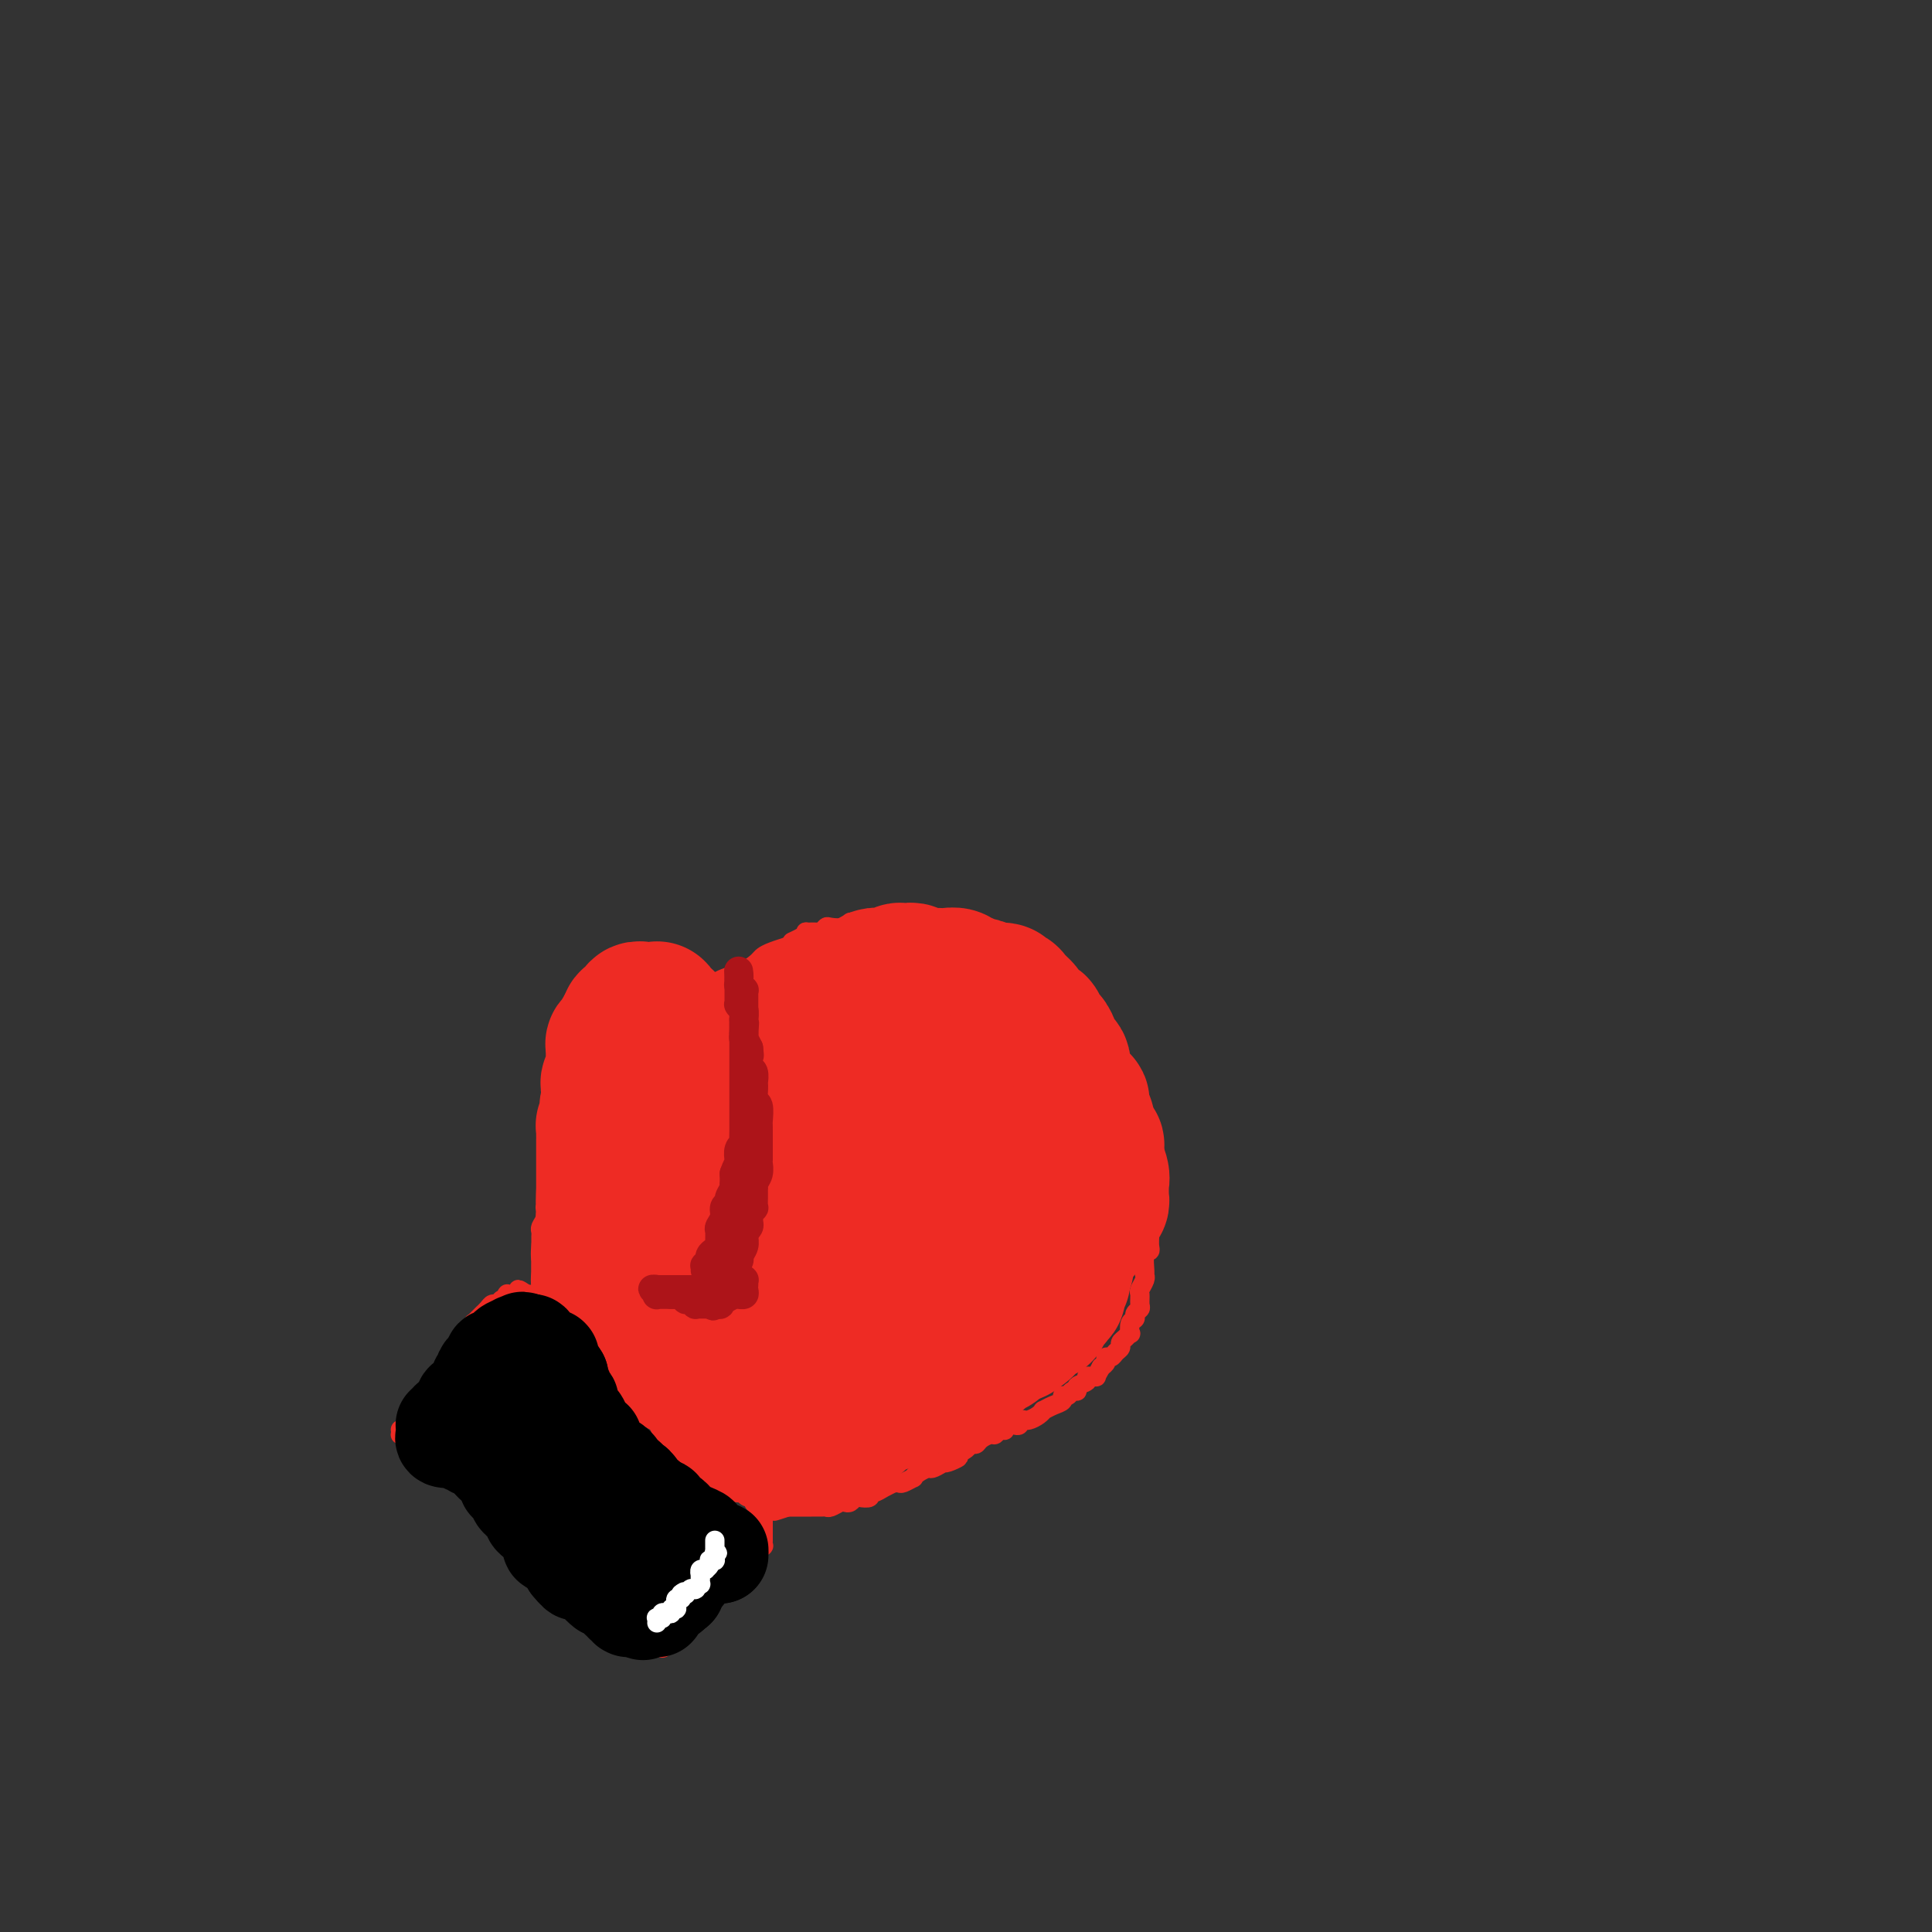 <svg viewBox='0 0 400 400' version='1.1' xmlns='http://www.w3.org/2000/svg' xmlns:xlink='http://www.w3.org/1999/xlink'><rect x="0" y="0" width="400" height="400" fill="#333333" stroke="none"/><g fill='none' stroke='#EE2B24' stroke-width='4' stroke-linecap='round' stroke-linejoin='round'><path d='M83,297c-0.100,0.032 -0.200,0.064 0,0c0.200,-0.064 0.700,-0.226 1,0c0.300,0.226 0.399,0.838 1,1c0.601,0.162 1.705,-0.126 2,0c0.295,0.126 -0.217,0.665 0,1c0.217,0.335 1.165,0.465 2,1c0.835,0.535 1.556,1.475 2,2c0.444,0.525 0.609,0.636 1,1c0.391,0.364 1.008,0.981 2,2c0.992,1.019 2.360,2.439 3,3c0.640,0.561 0.552,0.264 1,1c0.448,0.736 1.430,2.506 2,3c0.570,0.494 0.726,-0.288 1,0c0.274,0.288 0.666,1.644 1,2c0.334,0.356 0.611,-0.290 1,0c0.389,0.290 0.891,1.516 1,2c0.109,0.484 -0.174,0.225 0,0c0.174,-0.225 0.807,-0.416 1,0c0.193,0.416 -0.053,1.437 0,2c0.053,0.563 0.406,0.666 1,1c0.594,0.334 1.429,0.898 2,1c0.571,0.102 0.877,-0.256 1,0c0.123,0.256 0.061,1.128 0,2'/><path d='M109,322c4.504,4.050 2.765,1.677 2,1c-0.765,-0.677 -0.556,0.344 0,1c0.556,0.656 1.458,0.949 2,1c0.542,0.051 0.722,-0.140 1,0c0.278,0.140 0.652,0.612 1,1c0.348,0.388 0.670,0.692 1,1c0.330,0.308 0.669,0.621 1,1c0.331,0.379 0.653,0.823 1,1c0.347,0.177 0.718,0.085 1,0c0.282,-0.085 0.474,-0.164 1,0c0.526,0.164 1.385,0.570 2,1c0.615,0.430 0.987,0.885 1,1c0.013,0.115 -0.332,-0.109 0,0c0.332,0.109 1.343,0.551 2,1c0.657,0.449 0.961,0.905 1,1c0.039,0.095 -0.187,-0.172 0,0c0.187,0.172 0.786,0.782 1,1c0.214,0.218 0.042,0.043 0,0c-0.042,-0.043 0.044,0.045 0,0c-0.044,-0.045 -0.219,-0.223 0,0c0.219,0.223 0.833,0.849 1,1c0.167,0.151 -0.114,-0.171 0,0c0.114,0.171 0.623,0.834 1,1c0.377,0.166 0.623,-0.166 1,0c0.377,0.166 0.885,0.829 1,1c0.115,0.171 -0.162,-0.151 0,0c0.162,0.151 0.764,0.775 1,1c0.236,0.225 0.104,0.050 0,0c-0.104,-0.050 -0.182,0.025 0,0c0.182,-0.025 0.623,-0.150 1,0c0.377,0.150 0.688,0.575 1,1'/><path d='M134,339c3.808,2.646 0.828,0.761 0,0c-0.828,-0.761 0.496,-0.396 1,0c0.504,0.396 0.188,0.824 0,1c-0.188,0.176 -0.246,0.100 0,0c0.246,-0.100 0.798,-0.223 1,0c0.202,0.223 0.054,0.792 0,1c-0.054,0.208 -0.014,0.056 0,0c0.014,-0.056 0.003,-0.015 0,0c-0.003,0.015 0.003,0.004 0,0c-0.003,-0.004 -0.015,-0.001 0,0c0.015,0.001 0.057,0.000 0,0c-0.057,-0.000 -0.211,-0.000 0,0c0.211,0.000 0.789,0.000 1,0c0.211,-0.000 0.057,-0.000 0,0c-0.057,0.000 -0.016,0.000 0,0c0.016,-0.000 0.008,-0.000 0,0'/><path d='M137,341c0.404,0.353 -0.085,0.234 0,0c0.085,-0.234 0.744,-0.583 1,-1c0.256,-0.417 0.107,-0.900 0,-1c-0.107,-0.100 -0.173,0.184 0,0c0.173,-0.184 0.585,-0.837 1,-1c0.415,-0.163 0.832,0.163 1,0c0.168,-0.163 0.088,-0.813 0,-1c-0.088,-0.187 -0.182,0.091 0,0c0.182,-0.091 0.640,-0.550 1,-1c0.360,-0.450 0.622,-0.890 1,-1c0.378,-0.110 0.871,0.111 1,0c0.129,-0.111 -0.106,-0.555 0,-1c0.106,-0.445 0.553,-0.893 1,-1c0.447,-0.107 0.893,0.125 1,0c0.107,-0.125 -0.125,-0.607 0,-1c0.125,-0.393 0.607,-0.697 1,-1c0.393,-0.303 0.697,-0.606 1,-1c0.303,-0.394 0.606,-0.880 1,-1c0.394,-0.120 0.880,0.127 1,0c0.120,-0.127 -0.126,-0.626 0,-1c0.126,-0.374 0.625,-0.622 1,-1c0.375,-0.378 0.626,-0.885 1,-1c0.374,-0.115 0.871,0.161 1,0c0.129,-0.161 -0.109,-0.760 0,-1c0.109,-0.240 0.564,-0.121 1,0c0.436,0.121 0.852,0.242 1,0c0.148,-0.242 0.029,-0.848 0,-1c-0.029,-0.152 0.031,0.152 0,0c-0.031,-0.152 -0.152,-0.758 0,-1c0.152,-0.242 0.576,-0.121 1,0'/><path d='M155,323c2.741,-2.967 0.595,-1.384 0,-1c-0.595,0.384 0.362,-0.432 1,-1c0.638,-0.568 0.955,-0.888 1,-1c0.045,-0.112 -0.184,-0.015 0,0c0.184,0.015 0.781,-0.053 1,0c0.219,0.053 0.059,0.225 0,0c-0.059,-0.225 -0.016,-0.849 0,-1c0.016,-0.151 0.004,0.171 0,0c-0.004,-0.171 -0.001,-0.834 0,-1c0.001,-0.166 0.000,0.166 0,0c-0.000,-0.166 -0.000,-0.829 0,-1c0.000,-0.171 0.000,0.150 0,0c-0.000,-0.150 -0.000,-0.772 0,-1c0.000,-0.228 0.000,-0.064 0,0c-0.000,0.064 -0.000,0.027 0,0c0.000,-0.027 0.000,-0.045 0,0c-0.000,0.045 -0.000,0.153 0,0c0.000,-0.153 0.001,-0.567 0,-1c-0.001,-0.433 -0.004,-0.887 0,-1c0.004,-0.113 0.016,0.114 0,0c-0.016,-0.114 -0.061,-0.569 0,-1c0.061,-0.431 0.227,-0.837 0,-1c-0.227,-0.163 -0.848,-0.082 -1,0c-0.152,0.082 0.166,0.164 0,0c-0.166,-0.164 -0.815,-0.573 -1,-1c-0.185,-0.427 0.095,-0.871 0,-1c-0.095,-0.129 -0.564,0.057 -1,0c-0.436,-0.057 -0.838,-0.355 -1,-1c-0.162,-0.645 -0.082,-1.635 0,-2c0.082,-0.365 0.166,-0.104 0,0c-0.166,0.104 -0.583,0.052 -1,0'/><path d='M153,307c-1.013,-1.183 -1.046,-0.642 -1,-1c0.046,-0.358 0.171,-1.616 0,-2c-0.171,-0.384 -0.637,0.105 -1,0c-0.363,-0.105 -0.622,-0.803 -1,-1c-0.378,-0.197 -0.874,0.107 -1,0c-0.126,-0.107 0.120,-0.625 0,-1c-0.120,-0.375 -0.606,-0.609 -1,-1c-0.394,-0.391 -0.697,-0.941 -1,-1c-0.303,-0.059 -0.606,0.374 -1,0c-0.394,-0.374 -0.879,-1.553 -1,-2c-0.121,-0.447 0.123,-0.161 0,0c-0.123,0.161 -0.611,0.197 -1,0c-0.389,-0.197 -0.678,-0.626 -1,-1c-0.322,-0.374 -0.678,-0.693 -1,-1c-0.322,-0.307 -0.611,-0.602 -1,-1c-0.389,-0.398 -0.877,-0.898 -1,-1c-0.123,-0.102 0.121,0.193 0,0c-0.121,-0.193 -0.605,-0.874 -1,-1c-0.395,-0.126 -0.700,0.304 -1,0c-0.300,-0.304 -0.596,-1.344 -1,-2c-0.404,-0.656 -0.916,-0.930 -1,-1c-0.084,-0.070 0.262,0.065 0,0c-0.262,-0.065 -1.131,-0.329 -2,-1c-0.869,-0.671 -1.738,-1.747 -2,-2c-0.262,-0.253 0.085,0.318 0,0c-0.085,-0.318 -0.601,-1.524 -1,-2c-0.399,-0.476 -0.682,-0.221 -1,0c-0.318,0.221 -0.673,0.410 -1,0c-0.327,-0.410 -0.627,-1.418 -1,-2c-0.373,-0.582 -0.821,-0.738 -1,-1c-0.179,-0.262 -0.090,-0.631 0,-1'/><path d='M127,281c-4.205,-3.979 -1.718,-0.926 -1,0c0.718,0.926 -0.333,-0.277 -1,-1c-0.667,-0.723 -0.949,-0.968 -1,-1c-0.051,-0.032 0.128,0.150 0,0c-0.128,-0.150 -0.563,-0.631 -1,-1c-0.437,-0.369 -0.878,-0.625 -1,-1c-0.122,-0.375 0.073,-0.870 0,-1c-0.073,-0.130 -0.415,0.106 -1,0c-0.585,-0.106 -1.415,-0.554 -2,-1c-0.585,-0.446 -0.926,-0.890 -1,-1c-0.074,-0.110 0.120,0.114 0,0c-0.120,-0.114 -0.554,-0.565 -1,-1c-0.446,-0.435 -0.903,-0.853 -1,-1c-0.097,-0.147 0.166,-0.024 0,0c-0.166,0.024 -0.763,-0.050 -1,0c-0.237,0.050 -0.115,0.225 0,0c0.115,-0.225 0.224,-0.849 0,-1c-0.224,-0.151 -0.781,0.171 -1,0c-0.219,-0.171 -0.101,-0.834 0,-1c0.101,-0.166 0.186,0.166 0,0c-0.186,-0.166 -0.642,-0.829 -1,-1c-0.358,-0.171 -0.618,0.150 -1,0c-0.382,-0.150 -0.886,-0.772 -1,-1c-0.114,-0.228 0.162,-0.061 0,0c-0.162,0.061 -0.761,0.016 -1,0c-0.239,-0.016 -0.117,-0.004 0,0c0.117,0.004 0.227,0.001 0,0c-0.227,-0.001 -0.793,-0.000 -1,0c-0.207,0.000 -0.056,0.000 0,0c0.056,-0.000 0.016,-0.000 0,0c-0.016,0.000 -0.008,0.000 0,0'/><path d='M109,268c-2.946,-2.011 -1.312,-0.539 -1,0c0.312,0.539 -0.700,0.144 -1,0c-0.300,-0.144 0.112,-0.039 0,0c-0.112,0.039 -0.748,0.011 -1,0c-0.252,-0.011 -0.120,-0.004 0,0c0.120,0.004 0.229,0.005 0,0c-0.229,-0.005 -0.796,-0.017 -1,0c-0.204,0.017 -0.043,0.061 0,0c0.043,-0.061 -0.030,-0.227 0,0c0.030,0.227 0.163,0.848 0,1c-0.163,0.152 -0.622,-0.166 -1,0c-0.378,0.166 -0.675,0.814 -1,1c-0.325,0.186 -0.678,-0.091 -1,0c-0.322,0.091 -0.612,0.551 -1,1c-0.388,0.449 -0.874,0.889 -1,1c-0.126,0.111 0.107,-0.107 0,0c-0.107,0.107 -0.555,0.538 -1,1c-0.445,0.462 -0.889,0.955 -1,1c-0.111,0.045 0.110,-0.356 0,0c-0.110,0.356 -0.552,1.471 -1,2c-0.448,0.529 -0.904,0.471 -1,1c-0.096,0.529 0.167,1.644 0,2c-0.167,0.356 -0.763,-0.048 -1,0c-0.237,0.048 -0.115,0.549 0,1c0.115,0.451 0.223,0.852 0,1c-0.223,0.148 -0.778,0.042 -1,0c-0.222,-0.042 -0.111,-0.022 0,0c0.111,0.022 0.222,0.044 0,0c-0.222,-0.044 -0.778,-0.156 -1,0c-0.222,0.156 -0.111,0.578 0,1'/><path d='M93,282c-1.079,1.544 -0.275,0.404 0,0c0.275,-0.404 0.021,-0.071 0,0c-0.021,0.071 0.192,-0.121 0,0c-0.192,0.121 -0.787,0.554 -1,1c-0.213,0.446 -0.042,0.903 0,1c0.042,0.097 -0.045,-0.167 0,0c0.045,0.167 0.222,0.767 0,1c-0.222,0.233 -0.844,0.101 -1,0c-0.156,-0.101 0.155,-0.170 0,0c-0.155,0.170 -0.778,0.581 -1,1c-0.222,0.419 -0.045,0.848 0,1c0.045,0.152 -0.041,0.027 0,0c0.041,-0.027 0.208,0.045 0,0c-0.208,-0.045 -0.792,-0.205 -1,0c-0.208,0.205 -0.041,0.777 0,1c0.041,0.223 -0.045,0.098 0,0c0.045,-0.098 0.222,-0.167 0,0c-0.222,0.167 -0.844,0.571 -1,1c-0.156,0.429 0.156,0.885 0,1c-0.156,0.115 -0.778,-0.110 -1,0c-0.222,0.110 -0.045,0.555 0,1c0.045,0.445 -0.041,0.890 0,1c0.041,0.110 0.208,-0.114 0,0c-0.208,0.114 -0.792,0.566 -1,1c-0.208,0.434 -0.042,0.848 0,1c0.042,0.152 -0.041,0.040 0,0c0.041,-0.040 0.207,-0.008 0,0c-0.207,0.008 -0.788,-0.008 -1,0c-0.212,0.008 -0.057,0.041 0,0c0.057,-0.041 0.016,-0.154 0,0c-0.016,0.154 -0.008,0.577 0,1'/><path d='M85,295c-1.465,2.007 -1.128,0.524 -1,0c0.128,-0.524 0.048,-0.087 0,0c-0.048,0.087 -0.066,-0.174 0,0c0.066,0.174 0.214,0.782 0,1c-0.214,0.218 -0.789,0.045 -1,0c-0.211,-0.045 -0.056,0.040 0,0c0.056,-0.040 0.015,-0.203 0,0c-0.015,0.203 -0.004,0.772 0,1c0.004,0.228 0.002,0.114 0,0'/><path d='M112,268c0.000,-0.024 0.000,-0.047 0,0c-0.000,0.047 -0.000,0.166 0,0c0.000,-0.166 0.000,-0.615 0,-1c-0.000,-0.385 -0.000,-0.705 0,-1c0.000,-0.295 0.000,-0.564 0,-1c-0.000,-0.436 -0.000,-1.038 0,-2c0.000,-0.962 0.000,-2.285 0,-3c-0.000,-0.715 -0.001,-0.821 0,-1c0.001,-0.179 0.004,-0.432 0,-1c-0.004,-0.568 -0.015,-1.453 0,-2c0.015,-0.547 0.056,-0.758 0,-1c-0.056,-0.242 -0.207,-0.515 0,-1c0.207,-0.485 0.773,-1.180 1,-2c0.227,-0.820 0.114,-1.764 0,-2c-0.114,-0.236 -0.228,0.236 0,0c0.228,-0.236 0.797,-1.180 1,-2c0.203,-0.820 0.039,-1.515 0,-2c-0.039,-0.485 0.046,-0.759 0,-1c-0.046,-0.241 -0.222,-0.449 0,-1c0.222,-0.551 0.843,-1.447 1,-2c0.157,-0.553 -0.150,-0.764 0,-1c0.150,-0.236 0.757,-0.496 1,-1c0.243,-0.504 0.121,-1.252 0,-2'/><path d='M116,238c0.781,-4.836 0.734,-1.925 1,-1c0.266,0.925 0.845,-0.136 1,-1c0.155,-0.864 -0.113,-1.530 0,-2c0.113,-0.470 0.609,-0.742 1,-1c0.391,-0.258 0.679,-0.502 1,-1c0.321,-0.498 0.676,-1.251 1,-2c0.324,-0.749 0.616,-1.496 1,-2c0.384,-0.504 0.859,-0.765 1,-1c0.141,-0.235 -0.051,-0.443 0,-1c0.051,-0.557 0.346,-1.464 1,-2c0.654,-0.536 1.666,-0.703 2,-1c0.334,-0.297 -0.009,-0.726 0,-1c0.009,-0.274 0.370,-0.393 1,-1c0.630,-0.607 1.530,-1.702 2,-2c0.470,-0.298 0.510,0.201 1,0c0.490,-0.201 1.429,-1.103 2,-2c0.571,-0.897 0.773,-1.788 1,-2c0.227,-0.212 0.479,0.255 1,0c0.521,-0.255 1.311,-1.233 2,-2c0.689,-0.767 1.277,-1.322 2,-2c0.723,-0.678 1.580,-1.480 2,-2c0.420,-0.520 0.402,-0.758 1,-1c0.598,-0.242 1.813,-0.488 3,-1c1.187,-0.512 2.345,-1.289 3,-2c0.655,-0.711 0.807,-1.356 2,-2c1.193,-0.644 3.427,-1.287 5,-2c1.573,-0.713 2.485,-1.498 3,-2c0.515,-0.502 0.633,-0.722 1,-1c0.367,-0.278 0.983,-0.613 2,-1c1.017,-0.387 2.433,-0.825 3,-1c0.567,-0.175 0.283,-0.088 0,0'/><path d='M163,196c3.682,-2.193 1.386,-1.176 1,-1c-0.386,0.176 1.139,-0.488 2,-1c0.861,-0.512 1.057,-0.873 1,-1c-0.057,-0.127 -0.368,-0.020 0,0c0.368,0.020 1.416,-0.046 2,0c0.584,0.046 0.706,0.205 1,0c0.294,-0.205 0.761,-0.773 1,-1c0.239,-0.227 0.252,-0.113 1,0c0.748,0.113 2.232,0.227 3,0c0.768,-0.227 0.821,-0.793 1,-1c0.179,-0.207 0.485,-0.055 1,0c0.515,0.055 1.241,0.014 2,0c0.759,-0.014 1.552,-0.001 2,0c0.448,0.001 0.551,-0.010 1,0c0.449,0.010 1.244,0.041 2,0c0.756,-0.041 1.472,-0.153 2,0c0.528,0.153 0.868,0.571 2,1c1.132,0.429 3.056,0.871 5,1c1.944,0.129 3.909,-0.053 5,0c1.091,0.053 1.310,0.340 2,1c0.690,0.660 1.852,1.692 3,2c1.148,0.308 2.284,-0.110 3,0c0.716,0.110 1.013,0.747 1,1c-0.013,0.253 -0.335,0.123 0,0c0.335,-0.123 1.329,-0.240 2,0c0.671,0.240 1.020,0.838 1,1c-0.020,0.162 -0.409,-0.111 0,0c0.409,0.111 1.615,0.607 2,1c0.385,0.393 -0.050,0.683 0,1c0.050,0.317 0.586,0.662 1,1c0.414,0.338 0.707,0.669 1,1'/><path d='M214,202c1.256,0.974 1.896,0.909 2,1c0.104,0.091 -0.326,0.339 0,1c0.326,0.661 1.410,1.735 2,2c0.590,0.265 0.688,-0.279 1,0c0.312,0.279 0.838,1.380 1,2c0.162,0.620 -0.041,0.760 0,1c0.041,0.240 0.326,0.580 1,1c0.674,0.420 1.739,0.919 2,1c0.261,0.081 -0.281,-0.255 0,0c0.281,0.255 1.386,1.101 2,2c0.614,0.899 0.738,1.851 1,2c0.262,0.149 0.662,-0.504 1,0c0.338,0.504 0.614,2.166 1,3c0.386,0.834 0.882,0.840 1,1c0.118,0.160 -0.141,0.476 0,1c0.141,0.524 0.683,1.257 1,2c0.317,0.743 0.411,1.495 1,2c0.589,0.505 1.674,0.764 2,1c0.326,0.236 -0.106,0.448 0,1c0.106,0.552 0.750,1.445 1,2c0.250,0.555 0.106,0.774 0,1c-0.106,0.226 -0.173,0.461 0,1c0.173,0.539 0.586,1.384 1,2c0.414,0.616 0.829,1.003 1,2c0.171,0.997 0.097,2.605 0,3c-0.097,0.395 -0.219,-0.424 0,0c0.219,0.424 0.777,2.092 1,3c0.223,0.908 0.111,1.058 0,1c-0.111,-0.058 -0.222,-0.323 0,0c0.222,0.323 0.778,1.235 1,2c0.222,0.765 0.111,1.382 0,2'/><path d='M238,245c0.774,3.290 0.207,1.514 0,1c-0.207,-0.514 -0.056,0.233 0,1c0.056,0.767 0.015,1.554 0,2c-0.015,0.446 -0.004,0.552 0,1c0.004,0.448 0.001,1.237 0,2c-0.001,0.763 0.001,1.500 0,2c-0.001,0.500 -0.004,0.762 0,1c0.004,0.238 0.015,0.452 0,1c-0.015,0.548 -0.057,1.428 0,2c0.057,0.572 0.212,0.835 0,1c-0.212,0.165 -0.793,0.233 -1,1c-0.207,0.767 -0.041,2.232 0,3c0.041,0.768 -0.042,0.840 0,1c0.042,0.160 0.208,0.410 0,1c-0.208,0.590 -0.792,1.520 -1,2c-0.208,0.480 -0.041,0.510 0,1c0.041,0.490 -0.045,1.439 0,2c0.045,0.561 0.222,0.732 0,1c-0.222,0.268 -0.843,0.631 -1,1c-0.157,0.369 0.151,0.743 0,1c-0.151,0.257 -0.763,0.398 -1,1c-0.237,0.602 -0.101,1.667 0,2c0.101,0.333 0.168,-0.066 0,0c-0.168,0.066 -0.569,0.596 -1,1c-0.431,0.404 -0.890,0.682 -1,1c-0.110,0.318 0.129,0.677 0,1c-0.129,0.323 -0.626,0.612 -1,1c-0.374,0.388 -0.626,0.877 -1,1c-0.374,0.123 -0.870,-0.121 -1,0c-0.130,0.121 0.106,0.606 0,1c-0.106,0.394 -0.553,0.697 -1,1'/><path d='M228,283c-1.422,2.461 -0.977,2.112 -1,2c-0.023,-0.112 -0.513,0.013 -1,0c-0.487,-0.013 -0.971,-0.162 -1,0c-0.029,0.162 0.396,0.636 0,1c-0.396,0.364 -1.613,0.619 -2,1c-0.387,0.381 0.055,0.890 0,1c-0.055,0.110 -0.609,-0.178 -1,0c-0.391,0.178 -0.620,0.822 -1,1c-0.380,0.178 -0.910,-0.111 -1,0c-0.090,0.111 0.261,0.621 0,1c-0.261,0.379 -1.134,0.627 -2,1c-0.866,0.373 -1.725,0.870 -2,1c-0.275,0.130 0.032,-0.109 0,0c-0.032,0.109 -0.405,0.564 -1,1c-0.595,0.436 -1.412,0.853 -2,1c-0.588,0.147 -0.945,0.026 -1,0c-0.055,-0.026 0.193,0.045 0,0c-0.193,-0.045 -0.826,-0.204 -1,0c-0.174,0.204 0.112,0.773 0,1c-0.112,0.227 -0.621,0.112 -1,0c-0.379,-0.112 -0.627,-0.222 -1,0c-0.373,0.222 -0.873,0.777 -1,1c-0.127,0.223 0.117,0.115 0,0c-0.117,-0.115 -0.595,-0.237 -1,0c-0.405,0.237 -0.739,0.833 -1,1c-0.261,0.167 -0.450,-0.096 -1,0c-0.550,0.096 -1.459,0.551 -2,1c-0.541,0.449 -0.712,0.894 -1,1c-0.288,0.106 -0.693,-0.125 -1,0c-0.307,0.125 -0.516,0.607 -1,1c-0.484,0.393 -1.242,0.696 -2,1'/><path d='M198,301c-4.605,3.023 -1.117,1.580 0,1c1.117,-0.580 -0.138,-0.296 -1,0c-0.862,0.296 -1.331,0.605 -2,1c-0.669,0.395 -1.536,0.875 -2,1c-0.464,0.125 -0.523,-0.106 -1,0c-0.477,0.106 -1.370,0.550 -2,1c-0.630,0.450 -0.996,0.905 -1,1c-0.004,0.095 0.354,-0.172 0,0c-0.354,0.172 -1.421,0.781 -2,1c-0.579,0.219 -0.669,0.049 -1,0c-0.331,-0.049 -0.902,0.024 -1,0c-0.098,-0.024 0.277,-0.146 0,0c-0.277,0.146 -1.205,0.561 -2,1c-0.795,0.439 -1.456,0.901 -2,1c-0.544,0.099 -0.972,-0.166 -1,0c-0.028,0.166 0.343,0.763 0,1c-0.343,0.237 -1.400,0.115 -2,0c-0.600,-0.115 -0.742,-0.223 -1,0c-0.258,0.223 -0.633,0.778 -1,1c-0.367,0.222 -0.727,0.112 -1,0c-0.273,-0.112 -0.458,-0.226 -1,0c-0.542,0.226 -1.441,0.793 -2,1c-0.559,0.207 -0.780,0.056 -1,0c-0.220,-0.056 -0.440,-0.015 -1,0c-0.560,0.015 -1.459,0.004 -2,0c-0.541,-0.004 -0.723,-0.001 -1,0c-0.277,0.001 -0.649,0.000 -1,0c-0.351,-0.000 -0.682,-0.000 -1,0c-0.318,0.000 -0.624,0.000 -1,0c-0.376,-0.000 -0.822,-0.000 -1,0c-0.178,0.000 -0.089,0.000 0,0'/><path d='M163,312c-5.354,1.702 -1.239,0.456 0,0c1.239,-0.456 -0.399,-0.122 -1,0c-0.601,0.122 -0.165,0.033 0,0c0.165,-0.033 0.058,-0.009 0,0c-0.058,0.009 -0.068,0.002 0,0c0.068,-0.002 0.214,-0.001 0,0c-0.214,0.001 -0.789,0.000 -1,0c-0.211,-0.000 -0.056,-0.000 0,0c0.056,0.000 0.015,0.000 0,0c-0.015,-0.000 -0.004,-0.000 0,0c0.004,0.000 0.002,0.000 0,0'/><path d='M139,279c0.031,0.122 0.061,0.244 0,0c-0.061,-0.244 -0.214,-0.854 0,-1c0.214,-0.146 0.793,0.172 1,0c0.207,-0.172 0.040,-0.835 0,-1c-0.040,-0.165 0.045,0.166 0,0c-0.045,-0.166 -0.220,-0.831 0,-1c0.220,-0.169 0.833,0.157 1,0c0.167,-0.157 -0.114,-0.799 0,-1c0.114,-0.201 0.623,0.038 1,0c0.377,-0.038 0.623,-0.353 1,-1c0.377,-0.647 0.884,-1.626 1,-2c0.116,-0.374 -0.161,-0.143 0,0c0.161,0.143 0.760,0.197 1,0c0.240,-0.197 0.121,-0.645 0,-1c-0.121,-0.355 -0.244,-0.616 0,-1c0.244,-0.384 0.854,-0.890 1,-1c0.146,-0.110 -0.171,0.178 0,0c0.171,-0.178 0.829,-0.821 1,-1c0.171,-0.179 -0.146,0.106 0,0c0.146,-0.106 0.756,-0.602 1,-1c0.244,-0.398 0.122,-0.699 0,-1'/><path d='M148,266c1.614,-2.129 1.149,-0.952 1,-1c-0.149,-0.048 0.017,-1.322 0,-2c-0.017,-0.678 -0.216,-0.759 0,-1c0.216,-0.241 0.846,-0.641 1,-1c0.154,-0.359 -0.169,-0.678 0,-1c0.169,-0.322 0.830,-0.646 1,-1c0.170,-0.354 -0.152,-0.738 0,-1c0.152,-0.262 0.776,-0.403 1,-1c0.224,-0.597 0.046,-1.651 0,-2c-0.046,-0.349 0.039,0.007 0,0c-0.039,-0.007 -0.203,-0.379 0,-1c0.203,-0.621 0.772,-1.492 1,-2c0.228,-0.508 0.114,-0.651 0,-1c-0.114,-0.349 -0.228,-0.902 0,-1c0.228,-0.098 0.797,0.259 1,0c0.203,-0.259 0.040,-1.134 0,-2c-0.040,-0.866 0.042,-1.724 0,-2c-0.042,-0.276 -0.208,0.028 0,0c0.208,-0.028 0.792,-0.389 1,-1c0.208,-0.611 0.042,-1.472 0,-2c-0.042,-0.528 0.041,-0.724 0,-1c-0.041,-0.276 -0.207,-0.634 0,-1c0.207,-0.366 0.788,-0.742 1,-1c0.212,-0.258 0.057,-0.398 0,-1c-0.057,-0.602 -0.015,-1.667 0,-2c0.015,-0.333 0.004,0.065 0,0c-0.004,-0.065 -0.001,-0.592 0,-1c0.001,-0.408 0.000,-0.697 0,-1c-0.000,-0.303 -0.000,-0.620 0,-1c0.000,-0.380 0.000,-0.823 0,-1c-0.000,-0.177 -0.000,-0.089 0,0'/><path d='M156,233c1.236,-5.446 0.328,-2.562 0,-2c-0.328,0.562 -0.074,-1.197 0,-2c0.074,-0.803 -0.032,-0.648 0,-1c0.032,-0.352 0.201,-1.211 0,-2c-0.201,-0.789 -0.772,-1.508 -1,-2c-0.228,-0.492 -0.114,-0.758 0,-1c0.114,-0.242 0.228,-0.460 0,-1c-0.228,-0.540 -0.797,-1.402 -1,-2c-0.203,-0.598 -0.039,-0.934 0,-1c0.039,-0.066 -0.046,0.136 0,0c0.046,-0.136 0.224,-0.610 0,-1c-0.224,-0.390 -0.849,-0.696 -1,-1c-0.151,-0.304 0.171,-0.606 0,-1c-0.171,-0.394 -0.834,-0.880 -1,-1c-0.166,-0.120 0.165,0.127 0,0c-0.165,-0.127 -0.828,-0.626 -1,-1c-0.172,-0.374 0.146,-0.622 0,-1c-0.146,-0.378 -0.757,-0.885 -1,-1c-0.243,-0.115 -0.118,0.162 0,0c0.118,-0.162 0.229,-0.762 0,-1c-0.229,-0.238 -0.797,-0.115 -1,0c-0.203,0.115 -0.040,0.223 0,0c0.040,-0.223 -0.045,-0.778 0,-1c0.045,-0.222 0.218,-0.111 0,0c-0.218,0.111 -0.828,0.222 -1,0c-0.172,-0.222 0.094,-0.778 0,-1c-0.094,-0.222 -0.547,-0.112 -1,0c-0.453,0.112 -0.905,0.226 -1,0c-0.095,-0.226 0.167,-0.792 0,-1c-0.167,-0.208 -0.762,-0.060 -1,0c-0.238,0.060 -0.119,0.030 0,0'/><path d='M145,208c-1.190,-1.392 -0.164,-0.373 0,0c0.164,0.373 -0.534,0.100 -1,0c-0.466,-0.100 -0.700,-0.027 -1,0c-0.300,0.027 -0.667,0.007 -1,0c-0.333,-0.007 -0.632,-0.002 -1,0c-0.368,0.002 -0.807,0.001 -1,0c-0.193,-0.001 -0.142,-0.000 0,0c0.142,0.000 0.374,0.000 0,0c-0.374,-0.000 -1.355,0.000 -2,0c-0.645,-0.000 -0.956,-0.000 -1,0c-0.044,0.000 0.177,0.000 0,0c-0.177,-0.000 -0.754,-0.001 -1,0c-0.246,0.001 -0.161,0.004 0,0c0.161,-0.004 0.397,-0.015 0,0c-0.397,0.015 -1.429,0.055 -2,0c-0.571,-0.055 -0.682,-0.207 -1,0c-0.318,0.207 -0.845,0.772 -1,1c-0.155,0.228 0.061,0.117 0,0c-0.061,-0.117 -0.398,-0.242 -1,0c-0.602,0.242 -1.467,0.850 -2,1c-0.533,0.150 -0.734,-0.157 -1,0c-0.266,0.157 -0.597,0.778 -1,1c-0.403,0.222 -0.877,0.045 -1,0c-0.123,-0.045 0.107,0.043 0,0c-0.107,-0.043 -0.551,-0.218 -1,0c-0.449,0.218 -0.904,0.828 -1,1c-0.096,0.172 0.168,-0.095 0,0c-0.168,0.095 -0.767,0.551 -1,1c-0.233,0.449 -0.101,0.890 0,1c0.101,0.110 0.172,-0.111 0,0c-0.172,0.111 -0.586,0.556 -1,1'/><path d='M122,215c-2.034,1.206 -1.119,0.722 -1,1c0.119,0.278 -0.559,1.317 -1,2c-0.441,0.683 -0.644,1.009 -1,1c-0.356,-0.009 -0.865,-0.352 -1,0c-0.135,0.352 0.104,1.401 0,2c-0.104,0.599 -0.550,0.748 -1,1c-0.450,0.252 -0.906,0.606 -1,1c-0.094,0.394 0.172,0.826 0,1c-0.172,0.174 -0.782,0.088 -1,0c-0.218,-0.088 -0.044,-0.177 0,0c0.044,0.177 -0.041,0.622 0,1c0.041,0.378 0.207,0.689 0,1c-0.207,0.311 -0.788,0.622 -1,1c-0.212,0.378 -0.057,0.823 0,1c0.057,0.177 0.015,0.085 0,0c-0.015,-0.085 -0.004,-0.163 0,0c0.004,0.163 0.001,0.568 0,1c-0.001,0.432 -0.000,0.890 0,1c0.000,0.110 0.000,-0.128 0,0c-0.000,0.128 -0.000,0.623 0,1c0.000,0.377 0.000,0.636 0,1c-0.000,0.364 -0.000,0.834 0,1c0.000,0.166 0.000,0.030 0,0c-0.000,-0.030 -0.000,0.048 0,0c0.000,-0.048 0.000,-0.220 0,0c-0.000,0.220 -0.000,0.833 0,1c0.000,0.167 0.000,-0.113 0,0c-0.000,0.113 -0.000,0.618 0,1c0.000,0.382 0.000,0.641 0,1c-0.000,0.359 -0.000,0.817 0,1c0.000,0.183 0.000,0.092 0,0'/><path d='M114,237c-0.309,2.122 -0.083,0.428 0,0c0.083,-0.428 0.022,0.411 0,1c-0.022,0.589 -0.006,0.929 0,1c0.006,0.071 0.002,-0.125 0,0c-0.002,0.125 -0.000,0.572 0,1c0.000,0.428 0.000,0.837 0,1c-0.000,0.163 -0.000,0.081 0,0c0.000,-0.081 0.000,-0.162 0,0c-0.000,0.162 0.000,0.568 0,1c-0.000,0.432 -0.000,0.890 0,1c0.000,0.110 0.000,-0.128 0,0c-0.000,0.128 -0.001,0.622 0,1c0.001,0.378 0.004,0.641 0,1c-0.004,0.359 -0.015,0.814 0,1c0.015,0.186 0.057,0.104 0,0c-0.057,-0.104 -0.211,-0.231 0,0c0.211,0.231 0.788,0.818 1,1c0.212,0.182 0.061,-0.043 0,0c-0.061,0.043 -0.030,0.354 0,1c0.030,0.646 0.061,1.626 0,2c-0.061,0.374 -0.212,0.142 0,0c0.212,-0.142 0.788,-0.193 1,0c0.212,0.193 0.061,0.630 0,1c-0.061,0.370 -0.030,0.673 0,1c0.030,0.327 0.061,0.679 0,1c-0.061,0.321 -0.212,0.612 0,1c0.212,0.388 0.789,0.875 1,1c0.211,0.125 0.057,-0.111 0,0c-0.057,0.111 -0.015,0.568 0,1c0.015,0.432 0.004,0.838 0,1c-0.004,0.162 -0.002,0.081 0,0'/><path d='M117,257c0.464,3.260 0.124,1.408 0,1c-0.124,-0.408 -0.033,0.626 0,1c0.033,0.374 0.009,0.086 0,0c-0.009,-0.086 -0.002,0.028 0,0c0.002,-0.028 0.001,-0.200 0,0c-0.001,0.200 -0.000,0.772 0,1c0.000,0.228 0.000,0.113 0,0c-0.000,-0.113 -0.000,-0.223 0,0c0.000,0.223 0.000,0.778 0,1c-0.000,0.222 -0.000,0.112 0,0c0.000,-0.112 0.000,-0.226 0,0c-0.000,0.226 -0.000,0.792 0,1c0.000,0.208 0.000,0.060 0,0c-0.000,-0.060 -0.000,-0.030 0,0c0.000,0.030 0.000,0.061 0,0c-0.000,-0.061 -0.001,-0.212 0,0c0.001,0.212 0.004,0.789 0,1c-0.004,0.211 -0.015,0.056 0,0c0.015,-0.056 0.057,-0.015 0,0c-0.057,0.015 -0.211,0.003 0,0c0.211,-0.003 0.789,0.003 1,0c0.211,-0.003 0.057,-0.015 0,0c-0.057,0.015 -0.015,0.057 0,0c0.015,-0.057 0.003,-0.212 0,0c-0.003,0.212 0.003,0.793 0,1c-0.003,0.207 -0.015,0.041 0,0c0.015,-0.041 0.056,0.041 0,0c-0.056,-0.041 -0.211,-0.207 0,0c0.211,0.207 0.788,0.786 1,1c0.212,0.214 0.061,0.061 0,0c-0.061,-0.061 -0.030,-0.031 0,0'/><path d='M119,265c0.248,1.177 -0.131,0.118 0,0c0.131,-0.118 0.771,0.704 1,1c0.229,0.296 0.047,0.065 0,0c-0.047,-0.065 0.040,0.035 0,0c-0.040,-0.035 -0.208,-0.207 0,0c0.208,0.207 0.792,0.791 1,1c0.208,0.209 0.042,0.042 0,0c-0.042,-0.042 0.042,0.041 0,0c-0.042,-0.041 -0.208,-0.207 0,0c0.208,0.207 0.792,0.788 1,1c0.208,0.212 0.042,0.056 0,0c-0.042,-0.056 0.041,-0.011 0,0c-0.041,0.011 -0.207,-0.012 0,0c0.207,0.012 0.788,0.060 1,0c0.212,-0.060 0.056,-0.227 0,0c-0.056,0.227 -0.011,0.849 0,1c0.011,0.151 -0.011,-0.170 0,0c0.011,0.170 0.055,0.829 0,1c-0.055,0.171 -0.208,-0.147 0,0c0.208,0.147 0.777,0.757 1,1c0.223,0.243 0.098,0.118 0,0c-0.098,-0.118 -0.171,-0.229 0,0c0.171,0.229 0.585,0.797 1,1c0.415,0.203 0.829,0.041 1,0c0.171,-0.041 0.099,0.041 0,0c-0.099,-0.041 -0.223,-0.203 0,0c0.223,0.203 0.795,0.773 1,1c0.205,0.227 0.045,0.112 0,0c-0.045,-0.112 0.026,-0.223 0,0c-0.026,0.223 -0.150,0.778 0,1c0.150,0.222 0.575,0.111 1,0'/><path d='M128,274c1.349,1.635 0.221,1.223 0,1c-0.221,-0.223 0.466,-0.257 1,0c0.534,0.257 0.914,0.805 1,1c0.086,0.195 -0.122,0.039 0,0c0.122,-0.039 0.573,0.041 1,0c0.427,-0.041 0.831,-0.203 1,0c0.169,0.203 0.102,0.772 0,1c-0.102,0.228 -0.239,0.114 0,0c0.239,-0.114 0.853,-0.228 1,0c0.147,0.228 -0.172,0.797 0,1c0.172,0.203 0.834,0.040 1,0c0.166,-0.040 -0.166,0.042 0,0c0.166,-0.042 0.829,-0.208 1,0c0.171,0.208 -0.150,0.792 0,1c0.150,0.208 0.772,0.042 1,0c0.228,-0.042 0.061,0.042 0,0c-0.061,-0.042 -0.017,-0.208 0,0c0.017,0.208 0.008,0.792 0,1c-0.008,0.208 -0.016,0.042 0,0c0.016,-0.042 0.057,0.041 0,0c-0.057,-0.041 -0.211,-0.207 0,0c0.211,0.207 0.789,0.788 1,1c0.211,0.212 0.057,0.057 0,0c-0.057,-0.057 -0.016,-0.016 0,0c0.016,0.016 0.008,0.008 0,0'/></g>
<g fill='none' stroke='#EE2B24' stroke-width='28' stroke-linecap='round' stroke-linejoin='round'><path d='M184,285c0.120,0.030 0.240,0.059 0,0c-0.240,-0.059 -0.839,-0.208 -1,0c-0.161,0.208 0.116,0.773 0,1c-0.116,0.227 -0.626,0.118 -1,0c-0.374,-0.118 -0.610,-0.243 -1,0c-0.390,0.243 -0.932,0.854 -1,1c-0.068,0.146 0.338,-0.172 0,0c-0.338,0.172 -1.418,0.834 -2,1c-0.582,0.166 -0.664,-0.166 -1,0c-0.336,0.166 -0.926,0.829 -1,1c-0.074,0.171 0.369,-0.150 0,0c-0.369,0.150 -1.549,0.772 -2,1c-0.451,0.228 -0.173,0.061 0,0c0.173,-0.061 0.242,-0.016 0,0c-0.242,0.016 -0.796,0.004 -1,0c-0.204,-0.004 -0.058,-0.001 0,0c0.058,0.001 0.029,0.001 0,0'/><path d='M173,290c-1.641,0.774 -0.244,0.207 0,0c0.244,-0.207 -0.667,-0.056 -1,0c-0.333,0.056 -0.089,0.015 0,0c0.089,-0.015 0.024,-0.004 0,0c-0.024,0.004 -0.005,0.001 0,0c0.005,-0.001 -0.002,-0.000 0,0c0.002,0.000 0.015,0.000 0,0c-0.015,-0.000 -0.057,-0.000 0,0c0.057,0.000 0.212,0.000 0,0c-0.212,-0.000 -0.793,-0.000 -1,0c-0.207,0.000 -0.041,0.000 0,0c0.041,-0.000 -0.045,-0.001 0,0c0.045,0.001 0.219,0.004 0,0c-0.219,-0.004 -0.833,-0.016 -1,0c-0.167,0.016 0.113,0.061 0,0c-0.113,-0.061 -0.619,-0.227 -1,0c-0.381,0.227 -0.638,0.846 -1,1c-0.362,0.154 -0.829,-0.156 -1,0c-0.171,0.156 -0.045,0.778 0,1c0.045,0.222 0.008,0.045 0,0c-0.008,-0.045 0.012,0.041 0,0c-0.012,-0.041 -0.056,-0.208 0,0c0.056,0.208 0.212,0.792 0,1c-0.212,0.208 -0.793,0.042 -1,0c-0.207,-0.042 -0.041,0.041 0,0c0.041,-0.041 -0.041,-0.207 0,0c0.041,0.207 0.207,0.788 0,1c-0.207,0.212 -0.788,0.057 -1,0c-0.212,-0.057 -0.057,-0.015 0,0c0.057,0.015 0.016,0.004 0,0c-0.016,-0.004 -0.008,-0.002 0,0'/><path d='M165,294c-1.242,0.614 -0.347,0.151 0,0c0.347,-0.151 0.144,0.012 0,0c-0.144,-0.012 -0.231,-0.199 0,0c0.231,0.199 0.779,0.785 1,1c0.221,0.215 0.114,0.057 0,0c-0.114,-0.057 -0.237,-0.015 0,0c0.237,0.015 0.833,0.004 1,0c0.167,-0.004 -0.096,-0.001 0,0c0.096,0.001 0.550,0.000 1,0c0.450,-0.000 0.895,-0.000 1,0c0.105,0.000 -0.129,-0.000 0,0c0.129,0.000 0.621,0.001 1,0c0.379,-0.001 0.644,-0.004 1,0c0.356,0.004 0.802,0.015 1,0c0.198,-0.015 0.148,-0.057 0,0c-0.148,0.057 -0.396,0.211 0,0c0.396,-0.211 1.434,-0.788 2,-1c0.566,-0.212 0.659,-0.061 1,0c0.341,0.061 0.931,0.032 1,0c0.069,-0.032 -0.384,-0.065 0,0c0.384,0.065 1.605,0.229 2,0c0.395,-0.229 -0.036,-0.850 0,-1c0.036,-0.150 0.538,0.171 1,0c0.462,-0.171 0.883,-0.834 1,-1c0.117,-0.166 -0.071,0.165 0,0c0.071,-0.165 0.400,-0.828 1,-1c0.600,-0.172 1.469,0.146 2,0c0.531,-0.146 0.723,-0.756 1,-1c0.277,-0.244 0.638,-0.122 1,0'/><path d='M185,290c1.206,-0.555 0.722,0.058 1,0c0.278,-0.058 1.317,-0.785 2,-1c0.683,-0.215 1.009,0.083 1,0c-0.009,-0.083 -0.352,-0.548 0,-1c0.352,-0.452 1.399,-0.892 2,-1c0.601,-0.108 0.757,0.116 1,0c0.243,-0.116 0.572,-0.571 1,-1c0.428,-0.429 0.955,-0.832 1,-1c0.045,-0.168 -0.390,-0.102 0,0c0.390,0.102 1.606,0.239 2,0c0.394,-0.239 -0.035,-0.853 0,-1c0.035,-0.147 0.534,0.172 1,0c0.466,-0.172 0.898,-0.834 1,-1c0.102,-0.166 -0.126,0.166 0,0c0.126,-0.166 0.608,-0.829 1,-1c0.392,-0.171 0.696,0.152 1,0c0.304,-0.152 0.607,-0.777 1,-1c0.393,-0.223 0.875,-0.045 1,0c0.125,0.045 -0.107,-0.045 0,0c0.107,0.045 0.553,0.223 1,0c0.447,-0.223 0.894,-0.849 1,-1c0.106,-0.151 -0.130,0.171 0,0c0.130,-0.171 0.626,-0.834 1,-1c0.374,-0.166 0.626,0.167 1,0c0.374,-0.167 0.870,-0.833 1,-1c0.130,-0.167 -0.106,0.165 0,0c0.106,-0.165 0.554,-0.828 1,-1c0.446,-0.172 0.889,0.146 1,0c0.111,-0.146 -0.111,-0.756 0,-1c0.111,-0.244 0.556,-0.122 1,0'/><path d='M210,276c4.110,-2.183 1.886,-0.642 1,0c-0.886,0.642 -0.434,0.383 0,0c0.434,-0.383 0.851,-0.891 1,-1c0.149,-0.109 0.030,0.182 0,0c-0.030,-0.182 0.030,-0.837 0,-1c-0.030,-0.163 -0.149,0.167 0,0c0.149,-0.167 0.565,-0.830 1,-1c0.435,-0.170 0.887,0.151 1,0c0.113,-0.151 -0.113,-0.776 0,-1c0.113,-0.224 0.567,-0.046 1,0c0.433,0.046 0.847,-0.039 1,0c0.153,0.039 0.045,0.204 0,0c-0.045,-0.204 -0.027,-0.776 0,-1c0.027,-0.224 0.064,-0.099 0,0c-0.064,0.099 -0.227,0.171 0,0c0.227,-0.171 0.844,-0.586 1,-1c0.156,-0.414 -0.151,-0.828 0,-1c0.151,-0.172 0.758,-0.101 1,0c0.242,0.101 0.117,0.233 0,0c-0.117,-0.233 -0.227,-0.832 0,-1c0.227,-0.168 0.792,0.095 1,0c0.208,-0.095 0.060,-0.546 0,-1c-0.060,-0.454 -0.030,-0.910 0,-1c0.030,-0.090 0.061,0.187 0,0c-0.061,-0.187 -0.212,-0.839 0,-1c0.212,-0.161 0.789,0.167 1,0c0.211,-0.167 0.057,-0.829 0,-1c-0.057,-0.171 -0.015,0.150 0,0c0.015,-0.150 0.004,-0.771 0,-1c-0.004,-0.229 -0.001,-0.065 0,0c0.001,0.065 0.001,0.033 0,0'/><path d='M220,263c1.547,-1.951 0.415,-0.329 0,0c-0.415,0.329 -0.111,-0.634 0,-1c0.111,-0.366 0.030,-0.136 0,0c-0.030,0.136 -0.008,0.176 0,0c0.008,-0.176 0.002,-0.568 0,-1c-0.002,-0.432 -0.001,-0.905 0,-1c0.001,-0.095 0.000,0.186 0,0c-0.000,-0.186 -0.000,-0.841 0,-1c0.000,-0.159 0.000,0.179 0,0c-0.000,-0.179 -0.000,-0.873 0,-1c0.000,-0.127 0.000,0.313 0,0c-0.000,-0.313 -0.000,-1.379 0,-2c0.000,-0.621 0.000,-0.797 0,-1c-0.000,-0.203 0.000,-0.433 0,-1c-0.000,-0.567 -0.000,-1.471 0,-2c0.000,-0.529 0.000,-0.682 0,-1c-0.000,-0.318 -0.000,-0.802 0,-1c0.000,-0.198 0.000,-0.109 0,0c-0.000,0.109 -0.000,0.239 0,0c0.000,-0.239 0.000,-0.848 0,-1c-0.000,-0.152 -0.000,0.153 0,0c0.000,-0.153 0.001,-0.763 0,-1c-0.001,-0.237 -0.004,-0.102 0,0c0.004,0.102 0.015,0.171 0,0c-0.015,-0.171 -0.057,-0.582 0,-1c0.057,-0.418 0.211,-0.844 0,-1c-0.211,-0.156 -0.789,-0.042 -1,0c-0.211,0.042 -0.057,0.011 0,0c0.057,-0.011 0.015,-0.003 0,0c-0.015,0.003 -0.004,0.001 0,0c0.004,-0.001 0.002,-0.000 0,0'/><path d='M219,246c-0.167,-2.833 -0.083,-1.417 0,0'/></g>
<g fill='none' stroke='#000000' stroke-width='4' stroke-linecap='round' stroke-linejoin='round'><path d='M136,280c-0.000,-0.002 -0.000,-0.005 0,0c0.000,0.005 0.000,0.016 0,0c-0.000,-0.016 -0.001,-0.061 0,0c0.001,0.061 0.004,0.226 0,0c-0.004,-0.226 -0.016,-0.845 0,-1c0.016,-0.155 0.061,0.152 0,0c-0.061,-0.152 -0.226,-0.762 0,-1c0.226,-0.238 0.845,-0.102 1,0c0.155,0.102 -0.152,0.171 0,0c0.152,-0.171 0.762,-0.581 1,-1c0.238,-0.419 0.102,-0.848 0,-1c-0.102,-0.152 -0.171,-0.027 0,0c0.171,0.027 0.582,-0.045 1,0c0.418,0.045 0.844,0.208 1,0c0.156,-0.208 0.042,-0.787 0,-1c-0.042,-0.213 -0.012,-0.061 0,0c0.012,0.061 0.006,0.030 0,0'/><path d='M140,275c0.842,-1.012 0.947,-1.042 1,-1c0.053,0.042 0.053,0.156 0,0c-0.053,-0.156 -0.159,-0.580 0,-1c0.159,-0.420 0.583,-0.834 1,-1c0.417,-0.166 0.829,-0.082 1,0c0.171,0.082 0.102,0.163 0,0c-0.102,-0.163 -0.238,-0.569 0,-1c0.238,-0.431 0.849,-0.885 1,-1c0.151,-0.115 -0.157,0.110 0,0c0.157,-0.110 0.778,-0.555 1,-1c0.222,-0.445 0.044,-0.889 0,-1c-0.044,-0.111 0.045,0.111 0,0c-0.045,-0.111 -0.223,-0.554 0,-1c0.223,-0.446 0.848,-0.894 1,-1c0.152,-0.106 -0.171,0.130 0,0c0.171,-0.130 0.834,-0.626 1,-1c0.166,-0.374 -0.166,-0.625 0,-1c0.166,-0.375 0.829,-0.874 1,-1c0.171,-0.126 -0.151,0.120 0,0c0.151,-0.120 0.777,-0.606 1,-1c0.223,-0.394 0.045,-0.696 0,-1c-0.045,-0.304 0.043,-0.610 0,-1c-0.043,-0.390 -0.218,-0.864 0,-1c0.218,-0.136 0.828,0.066 1,0c0.172,-0.066 -0.094,-0.399 0,-1c0.094,-0.601 0.547,-1.470 1,-2c0.453,-0.530 0.906,-0.719 1,-1c0.094,-0.281 -0.171,-0.653 0,-1c0.171,-0.347 0.777,-0.670 1,-1c0.223,-0.330 0.064,-0.666 0,-1c-0.064,-0.334 -0.032,-0.667 0,-1'/><path d='M153,251c1.950,-3.653 0.326,-0.785 0,0c-0.326,0.785 0.645,-0.512 1,-1c0.355,-0.488 0.095,-0.167 0,0c-0.095,0.167 -0.026,0.181 0,0c0.026,-0.181 0.007,-0.556 0,-1c-0.007,-0.444 -0.002,-0.955 0,-1c0.002,-0.045 0.000,0.377 0,0c-0.000,-0.377 -0.000,-1.554 0,-2c0.000,-0.446 0.000,-0.162 0,0c-0.000,0.162 -0.000,0.202 0,0c0.000,-0.202 0.000,-0.645 0,-1c-0.000,-0.355 -0.000,-0.621 0,-1c0.000,-0.379 0.000,-0.872 0,-1c-0.000,-0.128 -0.000,0.110 0,0c0.000,-0.110 0.000,-0.569 0,-1c-0.000,-0.431 -0.000,-0.833 0,-1c0.000,-0.167 0.000,-0.099 0,0c-0.000,0.099 -0.000,0.229 0,0c0.000,-0.229 0.000,-0.817 0,-1c-0.000,-0.183 -0.000,0.039 0,0c0.000,-0.039 0.000,-0.338 0,-1c-0.000,-0.662 -0.000,-1.688 0,-2c0.000,-0.312 0.000,0.089 0,0c-0.000,-0.089 -0.000,-0.668 0,-1c0.000,-0.332 0.000,-0.418 0,-1c-0.000,-0.582 -0.000,-1.662 0,-2c0.000,-0.338 0.000,0.064 0,0c0.000,-0.064 -0.000,-0.594 0,-1c0.000,-0.406 0.000,-0.686 0,-1c0.000,-0.314 0.000,-0.661 0,-1c0.000,-0.339 0.000,-0.669 0,-1'/><path d='M154,229c0.155,-3.577 0.041,-1.518 0,-1c-0.041,0.518 -0.011,-0.505 0,-1c0.011,-0.495 0.003,-0.461 0,-1c-0.003,-0.539 -0.001,-1.650 0,-2c0.001,-0.350 -0.000,0.061 0,0c0.000,-0.061 0.001,-0.594 0,-1c-0.001,-0.406 -0.004,-0.684 0,-1c0.004,-0.316 0.015,-0.671 0,-1c-0.015,-0.329 -0.057,-0.631 0,-1c0.057,-0.369 0.212,-0.806 0,-1c-0.212,-0.194 -0.793,-0.147 -1,0c-0.207,0.147 -0.041,0.393 0,0c0.041,-0.393 -0.041,-1.425 0,-2c0.041,-0.575 0.207,-0.694 0,-1c-0.207,-0.306 -0.786,-0.799 -1,-1c-0.214,-0.201 -0.061,-0.111 0,0c0.061,0.111 0.032,0.241 0,0c-0.032,-0.241 -0.065,-0.853 0,-1c0.065,-0.147 0.229,0.172 0,0c-0.229,-0.172 -0.850,-0.834 -1,-1c-0.150,-0.166 0.170,0.166 0,0c-0.170,-0.166 -0.830,-0.829 -1,-1c-0.170,-0.171 0.152,0.151 0,0c-0.152,-0.151 -0.776,-0.776 -1,-1c-0.224,-0.224 -0.046,-0.046 0,0c0.046,0.046 -0.039,-0.039 0,0c0.039,0.039 0.204,0.204 0,0c-0.204,-0.204 -0.776,-0.776 -1,-1c-0.224,-0.224 -0.099,-0.099 0,0c0.099,0.099 0.171,0.171 0,0c-0.171,-0.171 -0.586,-0.586 -1,-1'/><path d='M147,209c-0.996,-0.995 -0.985,-0.984 -1,-1c-0.015,-0.016 -0.057,-0.061 0,0c0.057,0.061 0.211,0.227 0,0c-0.211,-0.227 -0.788,-0.845 -1,-1c-0.212,-0.155 -0.061,0.155 0,0c0.061,-0.155 0.030,-0.773 0,-1c-0.030,-0.227 -0.060,-0.061 0,0c0.060,0.061 0.208,0.017 0,0c-0.208,-0.017 -0.773,-0.008 -1,0c-0.227,0.008 -0.118,0.016 0,0c0.118,-0.016 0.243,-0.057 0,0c-0.243,0.057 -0.854,0.212 -1,0c-0.146,-0.212 0.172,-0.793 0,-1c-0.172,-0.207 -0.834,-0.041 -1,0c-0.166,0.041 0.166,-0.041 0,0c-0.166,0.041 -0.829,0.207 -1,0c-0.171,-0.207 0.151,-0.788 0,-1c-0.151,-0.212 -0.775,-0.057 -1,0c-0.225,0.057 -0.050,0.015 0,0c0.050,-0.015 -0.024,-0.004 0,0c0.024,0.004 0.147,0.001 0,0c-0.147,-0.001 -0.565,-0.000 -1,0c-0.435,0.000 -0.887,0.000 -1,0c-0.113,-0.000 0.114,-0.000 0,0c-0.114,0.000 -0.569,0.000 -1,0c-0.431,-0.000 -0.836,-0.000 -1,0c-0.164,0.000 -0.085,0.000 0,0c0.085,-0.000 0.177,-0.000 0,0c-0.177,0.000 -0.622,0.000 -1,0c-0.378,-0.000 -0.689,-0.000 -1,0'/><path d='M134,204c-1.967,-0.774 -0.383,-0.207 0,0c0.383,0.207 -0.433,0.056 -1,0c-0.567,-0.056 -0.883,-0.016 -1,0c-0.117,0.016 -0.034,0.008 0,0c0.034,-0.008 0.019,-0.016 0,0c-0.019,0.016 -0.043,0.057 0,0c0.043,-0.057 0.152,-0.212 0,0c-0.152,0.212 -0.567,0.793 -1,1c-0.433,0.207 -0.886,0.041 -1,0c-0.114,-0.041 0.109,0.041 0,0c-0.109,-0.041 -0.551,-0.207 -1,0c-0.449,0.207 -0.904,0.788 -1,1c-0.096,0.212 0.166,0.057 0,0c-0.166,-0.057 -0.761,-0.016 -1,0c-0.239,0.016 -0.121,0.008 0,0c0.121,-0.008 0.244,-0.016 0,0c-0.244,0.016 -0.854,0.056 -1,0c-0.146,-0.056 0.172,-0.207 0,0c-0.172,0.207 -0.835,0.772 -1,1c-0.165,0.228 0.166,0.118 0,0c-0.166,-0.118 -0.829,-0.243 -1,0c-0.171,0.243 0.151,0.853 0,1c-0.151,0.147 -0.776,-0.171 -1,0c-0.224,0.171 -0.046,0.831 0,1c0.046,0.169 -0.040,-0.152 0,0c0.040,0.152 0.208,0.776 0,1c-0.208,0.224 -0.790,0.046 -1,0c-0.210,-0.046 -0.046,0.039 0,0c0.046,-0.039 -0.026,-0.203 0,0c0.026,0.203 0.150,0.772 0,1c-0.150,0.228 -0.575,0.114 -1,0'/><path d='M121,211c-2.007,1.083 -0.524,0.289 0,0c0.524,-0.289 0.087,-0.073 0,0c-0.087,0.073 0.174,0.005 0,0c-0.174,-0.005 -0.782,0.055 -1,0c-0.218,-0.055 -0.044,-0.226 0,0c0.044,0.226 -0.041,0.848 0,1c0.041,0.152 0.208,-0.167 0,0c-0.208,0.167 -0.792,0.819 -1,1c-0.208,0.181 -0.042,-0.111 0,0c0.042,0.111 -0.041,0.625 0,1c0.041,0.375 0.207,0.612 0,1c-0.207,0.388 -0.788,0.928 -1,1c-0.212,0.072 -0.057,-0.322 0,0c0.057,0.322 0.015,1.362 0,2c-0.015,0.638 -0.003,0.874 0,1c0.003,0.126 -0.003,0.142 0,0c0.003,-0.142 0.015,-0.442 0,0c-0.015,0.442 -0.057,1.625 0,2c0.057,0.375 0.212,-0.057 0,0c-0.212,0.057 -0.793,0.603 -1,1c-0.207,0.397 -0.041,0.646 0,1c0.041,0.354 -0.042,0.812 0,1c0.042,0.188 0.208,0.106 0,0c-0.208,-0.106 -0.792,-0.235 -1,0c-0.208,0.235 -0.042,0.833 0,1c0.042,0.167 -0.041,-0.096 0,0c0.041,0.096 0.207,0.552 0,1c-0.207,0.448 -0.786,0.890 -1,1c-0.214,0.110 -0.061,-0.111 0,0c0.061,0.111 0.031,0.556 0,1'/><path d='M115,228c-0.868,2.586 -0.036,0.552 0,0c0.036,-0.552 -0.722,0.377 -1,1c-0.278,0.623 -0.074,0.941 0,1c0.074,0.059 0.020,-0.142 0,0c-0.020,0.142 -0.005,0.626 0,1c0.005,0.374 0.001,0.639 0,1c-0.001,0.361 -0.000,0.819 0,1c0.000,0.181 0.000,0.086 0,0c-0.000,-0.086 -0.000,-0.164 0,0c0.000,0.164 0.000,0.569 0,1c-0.000,0.431 -0.000,0.886 0,1c0.000,0.114 0.000,-0.114 0,0c-0.000,0.114 -0.000,0.569 0,1c0.000,0.431 0.000,0.838 0,1c-0.000,0.162 -0.000,0.080 0,0c0.000,-0.080 0.000,-0.158 0,0c-0.000,0.158 -0.000,0.553 0,1c0.000,0.447 0.000,0.945 0,1c-0.000,0.055 -0.000,-0.333 0,0c0.000,0.333 0.000,1.385 0,2c-0.000,0.615 -0.000,0.791 0,1c0.000,0.209 0.000,0.451 0,1c-0.000,0.549 -0.000,1.404 0,2c0.000,0.596 0.000,0.933 0,1c-0.000,0.067 0.000,-0.136 0,0c0.000,0.136 0.000,0.611 0,1c0.000,0.389 0.000,0.692 0,1c0.000,0.308 0.000,0.621 0,1c0.000,0.379 0.000,0.822 0,1c0.000,0.178 0.000,0.089 0,0'/><path d='M114,250c0.072,3.581 0.752,1.533 1,1c0.248,-0.533 0.066,0.449 0,1c-0.066,0.551 -0.014,0.670 0,1c0.014,0.330 -0.010,0.872 0,1c0.010,0.128 0.055,-0.158 0,0c-0.055,0.158 -0.211,0.759 0,1c0.211,0.241 0.787,0.120 1,0c0.213,-0.120 0.061,-0.240 0,0c-0.061,0.240 -0.030,0.838 0,1c0.030,0.162 0.061,-0.114 0,0c-0.061,0.114 -0.214,0.618 0,1c0.214,0.382 0.793,0.642 1,1c0.207,0.358 0.041,0.813 0,1c-0.041,0.187 0.041,0.107 0,0c-0.041,-0.107 -0.207,-0.240 0,0c0.207,0.240 0.788,0.853 1,1c0.212,0.147 0.057,-0.172 0,0c-0.057,0.172 -0.015,0.834 0,1c0.015,0.166 0.003,-0.166 0,0c-0.003,0.166 0.003,0.829 0,1c-0.003,0.171 -0.015,-0.152 0,0c0.015,0.152 0.057,0.777 0,1c-0.057,0.223 -0.212,0.045 0,0c0.212,-0.045 0.793,0.045 1,0c0.207,-0.045 0.041,-0.223 0,0c-0.041,0.223 0.044,0.847 0,1c-0.044,0.153 -0.218,-0.165 0,0c0.218,0.165 0.828,0.814 1,1c0.172,0.186 -0.094,-0.090 0,0c0.094,0.090 0.547,0.545 1,1'/><path d='M121,266c1.099,2.430 0.346,0.507 0,0c-0.346,-0.507 -0.285,0.404 0,1c0.285,0.596 0.794,0.877 1,1c0.206,0.123 0.108,0.089 0,0c-0.108,-0.089 -0.225,-0.234 0,0c0.225,0.234 0.793,0.847 1,1c0.207,0.153 0.054,-0.152 0,0c-0.054,0.152 -0.011,0.763 0,1c0.011,0.237 -0.012,0.102 0,0c0.012,-0.102 0.060,-0.171 0,0c-0.060,0.171 -0.227,0.581 0,1c0.227,0.419 0.850,0.848 1,1c0.150,0.152 -0.171,0.026 0,0c0.171,-0.026 0.834,0.048 1,0c0.166,-0.048 -0.166,-0.220 0,0c0.166,0.220 0.829,0.830 1,1c0.171,0.170 -0.150,-0.099 0,0c0.150,0.099 0.773,0.566 1,1c0.227,0.434 0.060,0.834 0,1c-0.060,0.166 -0.012,0.097 0,0c0.012,-0.097 -0.011,-0.222 0,0c0.011,0.222 0.056,0.792 0,1c-0.056,0.208 -0.212,0.056 0,0c0.212,-0.056 0.793,-0.015 1,0c0.207,0.015 0.041,0.004 0,0c-0.041,-0.004 0.041,-0.001 0,0c-0.041,0.001 -0.207,0.000 0,0c0.207,-0.000 0.786,-0.000 1,0c0.214,0.000 0.061,0.000 0,0c-0.061,-0.000 -0.031,-0.000 0,0'/><path d='M129,276c1.177,1.769 0.118,1.192 0,1c-0.118,-0.192 0.704,0.001 1,0c0.296,-0.001 0.065,-0.196 0,0c-0.065,0.196 0.035,0.784 0,1c-0.035,0.216 -0.207,0.062 0,0c0.207,-0.062 0.791,-0.031 1,0c0.209,0.031 0.042,0.061 0,0c-0.042,-0.061 0.041,-0.214 0,0c-0.041,0.214 -0.207,0.793 0,1c0.207,0.207 0.788,0.041 1,0c0.212,-0.041 0.057,0.041 0,0c-0.057,-0.041 -0.016,-0.207 0,0c0.016,0.207 0.008,0.788 0,1c-0.008,0.212 -0.016,0.057 0,0c0.016,-0.057 0.056,-0.015 0,0c-0.056,0.015 -0.207,0.004 0,0c0.207,-0.004 0.773,-0.001 1,0c0.227,0.001 0.114,0.000 0,0c-0.114,-0.000 -0.228,-0.000 0,0c0.228,0.000 0.797,0.000 1,0c0.203,-0.000 0.040,-0.000 0,0c-0.040,0.000 0.042,0.000 0,0c-0.042,-0.000 -0.208,-0.000 0,0c0.208,0.000 0.792,0.000 1,0c0.208,-0.000 0.042,-0.000 0,0c-0.042,0.000 0.041,0.000 0,0c-0.041,-0.000 -0.207,-0.000 0,0c0.207,0.000 0.786,0.000 1,0c0.214,-0.000 0.061,-0.000 0,0c-0.061,0.000 -0.031,0.000 0,0'/></g>
<g fill='none' stroke='#EE2B24' stroke-width='28' stroke-linecap='round' stroke-linejoin='round'><path d='M154,297c-0.121,0.092 -0.243,0.183 0,0c0.243,-0.183 0.850,-0.641 1,-1c0.150,-0.359 -0.156,-0.621 0,-1c0.156,-0.379 0.775,-0.876 1,-1c0.225,-0.124 0.056,0.126 0,0c-0.056,-0.126 0.000,-0.626 0,-1c-0.000,-0.374 -0.056,-0.622 0,-1c0.056,-0.378 0.225,-0.886 0,-1c-0.225,-0.114 -0.845,0.166 -1,0c-0.155,-0.166 0.154,-0.776 0,-1c-0.154,-0.224 -0.772,-0.060 -1,0c-0.228,0.060 -0.065,0.016 0,0c0.065,-0.016 0.031,-0.004 0,0c-0.031,0.004 -0.061,0.001 0,0c0.061,-0.001 0.212,-0.000 0,0c-0.212,0.000 -0.788,0.000 -1,0c-0.212,-0.000 -0.061,-0.000 0,0c0.061,0.000 0.030,0.000 0,0'/><path d='M153,290c-0.403,-0.155 0.088,-0.042 0,0c-0.088,0.042 -0.756,0.012 -1,0c-0.244,-0.012 -0.063,-0.007 0,0c0.063,0.007 0.007,0.016 0,0c-0.007,-0.016 0.036,-0.056 0,0c-0.036,0.056 -0.150,0.208 0,0c0.150,-0.208 0.564,-0.776 1,-1c0.436,-0.224 0.895,-0.102 1,0c0.105,0.102 -0.145,0.186 0,0c0.145,-0.186 0.684,-0.642 1,-1c0.316,-0.358 0.410,-0.617 1,-1c0.590,-0.383 1.678,-0.890 2,-1c0.322,-0.110 -0.120,0.178 0,0c0.120,-0.178 0.803,-0.821 1,-1c0.197,-0.179 -0.092,0.106 0,0c0.092,-0.106 0.564,-0.603 1,-1c0.436,-0.397 0.835,-0.695 1,-1c0.165,-0.305 0.097,-0.618 0,-1c-0.097,-0.382 -0.222,-0.833 0,-1c0.222,-0.167 0.792,-0.049 1,0c0.208,0.049 0.056,0.028 0,0c-0.056,-0.028 -0.015,-0.064 0,0c0.015,0.064 0.004,0.228 0,0c-0.004,-0.228 -0.002,-0.849 0,-1c0.002,-0.151 0.004,0.167 0,0c-0.004,-0.167 -0.015,-0.818 0,-1c0.015,-0.182 0.056,0.106 0,0c-0.056,-0.106 -0.207,-0.605 0,-1c0.207,-0.395 0.774,-0.684 1,-1c0.226,-0.316 0.113,-0.658 0,-1'/><path d='M163,276c1.547,-2.122 0.415,-0.428 0,0c-0.415,0.428 -0.112,-0.411 0,-1c0.112,-0.589 0.034,-0.929 0,-1c-0.034,-0.071 -0.023,0.125 0,0c0.023,-0.125 0.059,-0.573 0,-1c-0.059,-0.427 -0.213,-0.835 0,-1c0.213,-0.165 0.793,-0.087 1,0c0.207,0.087 0.042,0.182 0,0c-0.042,-0.182 0.040,-0.641 0,-1c-0.040,-0.359 -0.203,-0.617 0,-1c0.203,-0.383 0.771,-0.890 1,-1c0.229,-0.110 0.118,0.177 0,0c-0.118,-0.177 -0.242,-0.820 0,-1c0.242,-0.180 0.850,0.101 1,0c0.150,-0.101 -0.157,-0.585 0,-1c0.157,-0.415 0.778,-0.760 1,-1c0.222,-0.240 0.044,-0.375 0,-1c-0.044,-0.625 0.044,-1.739 0,-2c-0.044,-0.261 -0.222,0.332 0,0c0.222,-0.332 0.844,-1.591 1,-2c0.156,-0.409 -0.154,0.030 0,0c0.154,-0.030 0.773,-0.529 1,-1c0.227,-0.471 0.061,-0.914 0,-1c-0.061,-0.086 -0.016,0.184 0,0c0.016,-0.184 0.004,-0.824 0,-1c-0.004,-0.176 -0.001,0.111 0,0c0.001,-0.111 0.000,-0.621 0,-1c-0.000,-0.379 -0.000,-0.627 0,-1c0.000,-0.373 0.000,-0.870 0,-1c-0.000,-0.130 -0.000,0.106 0,0c0.000,-0.106 0.000,-0.553 0,-1'/><path d='M169,254c0.928,-3.598 0.249,-1.593 0,-1c-0.249,0.593 -0.067,-0.226 0,-1c0.067,-0.774 0.018,-1.503 0,-2c-0.018,-0.497 -0.005,-0.764 0,-1c0.005,-0.236 0.001,-0.443 0,-1c-0.001,-0.557 0.001,-1.463 0,-2c-0.001,-0.537 -0.004,-0.703 0,-1c0.004,-0.297 0.015,-0.723 0,-1c-0.015,-0.277 -0.057,-0.404 0,-1c0.057,-0.596 0.211,-1.661 0,-2c-0.211,-0.339 -0.789,0.049 -1,0c-0.211,-0.049 -0.057,-0.534 0,-1c0.057,-0.466 0.015,-0.913 0,-1c-0.015,-0.087 -0.004,0.187 0,0c0.004,-0.187 0.001,-0.835 0,-1c-0.001,-0.165 -0.000,0.153 0,0c0.000,-0.153 0.000,-0.776 0,-1c-0.000,-0.224 -0.000,-0.049 0,0c0.000,0.049 0.000,-0.030 0,0c-0.000,0.030 -0.000,0.167 0,0c0.000,-0.167 0.000,-0.637 0,-1c-0.000,-0.363 -0.000,-0.618 0,-1c0.000,-0.382 0.000,-0.890 0,-1c-0.000,-0.110 -0.000,0.178 0,0c0.000,-0.178 0.000,-0.821 0,-1c-0.000,-0.179 -0.000,0.107 0,0c0.000,-0.107 0.000,-0.606 0,-1c-0.000,-0.394 -0.000,-0.683 0,-1c0.000,-0.317 0.000,-0.662 0,-1c-0.000,-0.338 -0.000,-0.668 0,-1c0.000,-0.332 0.000,-0.666 0,-1'/><path d='M168,228c-0.154,-3.979 -0.040,-0.927 0,0c0.040,0.927 0.007,-0.273 0,-1c-0.007,-0.727 0.012,-0.983 0,-1c-0.012,-0.017 -0.056,0.206 0,0c0.056,-0.206 0.211,-0.840 0,-1c-0.211,-0.160 -0.789,0.154 -1,0c-0.211,-0.154 -0.057,-0.776 0,-1c0.057,-0.224 0.015,-0.049 0,0c-0.015,0.049 -0.004,-0.029 0,0c0.004,0.029 0.001,0.166 0,0c-0.001,-0.166 -0.000,-0.636 0,-1c0.000,-0.364 0.000,-0.623 0,-1c-0.000,-0.377 -0.000,-0.872 0,-1c0.000,-0.128 0.000,0.110 0,0c-0.000,-0.110 -0.000,-0.570 0,-1c0.000,-0.430 0.000,-0.832 0,-1c-0.000,-0.168 -0.000,-0.102 0,0c0.000,0.102 0.000,0.239 0,0c-0.000,-0.239 -0.000,-0.853 0,-1c0.000,-0.147 0.000,0.172 0,0c-0.000,-0.172 -0.000,-0.834 0,-1c0.000,-0.166 0.000,0.166 0,0c-0.000,-0.166 -0.000,-0.829 0,-1c0.000,-0.171 0.000,0.150 0,0c-0.000,-0.150 -0.000,-0.772 0,-1c0.000,-0.228 0.000,-0.061 0,0c-0.000,0.061 -0.000,0.016 0,0c0.000,-0.016 0.000,-0.004 0,0c-0.000,0.004 -0.000,0.001 0,0c0.000,-0.001 -0.000,-0.000 0,0c0.000,0.000 0.000,0.000 0,0'/><path d='M167,215c-0.094,-1.950 0.171,-0.325 0,0c-0.171,0.325 -0.778,-0.649 -1,-1c-0.222,-0.351 -0.059,-0.080 0,0c0.059,0.080 0.016,-0.031 0,0c-0.016,0.031 -0.003,0.206 0,0c0.003,-0.206 -0.003,-0.791 0,-1c0.003,-0.209 0.015,-0.042 0,0c-0.015,0.042 -0.056,-0.041 0,0c0.056,0.041 0.211,0.207 0,0c-0.211,-0.207 -0.788,-0.788 -1,-1c-0.212,-0.212 -0.061,-0.057 0,0c0.061,0.057 0.030,0.015 0,0c-0.030,-0.015 -0.061,-0.004 0,0c0.061,0.004 0.213,0.002 0,0c-0.213,-0.002 -0.790,-0.004 -1,0c-0.210,0.004 -0.054,0.015 0,0c0.054,-0.015 0.004,-0.056 0,0c-0.004,0.056 0.037,0.207 0,0c-0.037,-0.207 -0.154,-0.774 0,-1c0.154,-0.226 0.577,-0.113 1,0'/><path d='M165,211c-0.355,-0.633 -0.241,-0.214 0,0c0.241,0.214 0.610,0.223 1,0c0.390,-0.223 0.801,-0.676 1,-1c0.199,-0.324 0.186,-0.517 1,-1c0.814,-0.483 2.456,-1.257 4,-2c1.544,-0.743 2.991,-1.457 4,-2c1.009,-0.543 1.580,-0.916 2,-1c0.420,-0.084 0.689,0.121 1,0c0.311,-0.121 0.666,-0.569 1,-1c0.334,-0.431 0.649,-0.847 1,-1c0.351,-0.153 0.738,-0.045 1,0c0.262,0.045 0.399,0.026 1,0c0.601,-0.026 1.667,-0.059 2,0c0.333,0.059 -0.065,0.211 0,0c0.065,-0.211 0.595,-0.785 1,-1c0.405,-0.215 0.686,-0.072 1,0c0.314,0.072 0.660,0.072 1,0c0.340,-0.072 0.672,-0.215 1,0c0.328,0.215 0.651,0.790 1,1c0.349,0.210 0.722,0.057 1,0c0.278,-0.057 0.459,-0.016 1,0c0.541,0.016 1.440,0.008 2,0c0.560,-0.008 0.779,-0.017 1,0c0.221,0.017 0.445,0.061 1,0c0.555,-0.061 1.443,-0.228 2,0c0.557,0.228 0.784,0.849 1,1c0.216,0.151 0.423,-0.170 1,0c0.577,0.170 1.526,0.829 2,1c0.474,0.171 0.474,-0.146 1,0c0.526,0.146 1.579,0.756 2,1c0.421,0.244 0.211,0.122 0,0'/><path d='M205,205c4.196,0.401 2.687,-0.096 2,0c-0.687,0.096 -0.553,0.785 0,1c0.553,0.215 1.523,-0.045 2,0c0.477,0.045 0.461,0.394 1,1c0.539,0.606 1.632,1.471 2,2c0.368,0.529 0.011,0.724 0,1c-0.011,0.276 0.326,0.632 1,1c0.674,0.368 1.687,0.746 2,1c0.313,0.254 -0.075,0.383 0,1c0.075,0.617 0.611,1.723 1,2c0.389,0.277 0.630,-0.277 1,0c0.370,0.277 0.870,1.383 1,2c0.130,0.617 -0.110,0.746 0,1c0.110,0.254 0.569,0.632 1,1c0.431,0.368 0.833,0.724 1,1c0.167,0.276 0.100,0.472 0,1c-0.100,0.528 -0.234,1.389 0,2c0.234,0.611 0.837,0.971 1,1c0.163,0.029 -0.115,-0.274 0,0c0.115,0.274 0.623,1.123 1,2c0.377,0.877 0.623,1.780 1,2c0.377,0.220 0.885,-0.244 1,0c0.115,0.244 -0.163,1.195 0,2c0.163,0.805 0.765,1.463 1,2c0.235,0.537 0.101,0.951 0,1c-0.101,0.049 -0.171,-0.268 0,0c0.171,0.268 0.582,1.122 1,2c0.418,0.878 0.844,1.782 1,2c0.156,0.218 0.042,-0.249 0,0c-0.042,0.249 -0.012,1.214 0,2c0.012,0.786 0.006,1.393 0,2'/><path d='M227,241c1.022,3.155 0.078,0.543 0,0c-0.078,-0.543 0.711,0.982 1,2c0.289,1.018 0.077,1.530 0,2c-0.077,0.470 -0.020,0.900 0,1c0.020,0.100 0.001,-0.128 0,0c-0.001,0.128 0.014,0.613 0,1c-0.014,0.387 -0.059,0.676 0,1c0.059,0.324 0.222,0.682 0,1c-0.222,0.318 -0.829,0.596 -1,1c-0.171,0.404 0.095,0.935 0,1c-0.095,0.065 -0.549,-0.337 -1,0c-0.451,0.337 -0.898,1.414 -1,2c-0.102,0.586 0.140,0.682 0,1c-0.140,0.318 -0.661,0.858 -1,1c-0.339,0.142 -0.494,-0.116 -1,0c-0.506,0.116 -1.362,0.605 -2,1c-0.638,0.395 -1.060,0.696 -1,1c0.060,0.304 0.600,0.610 0,1c-0.600,0.390 -2.339,0.865 -3,1c-0.661,0.135 -0.242,-0.069 -1,0c-0.758,0.069 -2.691,0.410 -4,1c-1.309,0.590 -1.992,1.430 -3,2c-1.008,0.570 -2.340,0.870 -3,1c-0.660,0.130 -0.648,0.091 -1,0c-0.352,-0.091 -1.067,-0.234 -2,0c-0.933,0.234 -2.085,0.846 -3,1c-0.915,0.154 -1.592,-0.151 -2,0c-0.408,0.151 -0.545,0.757 -1,1c-0.455,0.243 -1.227,0.121 -2,0'/><path d='M195,265c-4.527,1.564 -1.844,0.473 -1,0c0.844,-0.473 -0.152,-0.326 -1,0c-0.848,0.326 -1.547,0.833 -2,1c-0.453,0.167 -0.661,-0.007 -1,0c-0.339,0.007 -0.810,0.195 -1,0c-0.190,-0.195 -0.100,-0.775 0,-1c0.100,-0.225 0.209,-0.097 0,0c-0.209,0.097 -0.736,0.164 -1,0c-0.264,-0.164 -0.264,-0.559 0,-1c0.264,-0.441 0.792,-0.929 1,-1c0.208,-0.071 0.097,0.276 0,0c-0.097,-0.276 -0.180,-1.173 0,-2c0.180,-0.827 0.621,-1.584 1,-2c0.379,-0.416 0.694,-0.492 1,-1c0.306,-0.508 0.603,-1.448 1,-2c0.397,-0.552 0.895,-0.715 1,-1c0.105,-0.285 -0.183,-0.692 0,-1c0.183,-0.308 0.837,-0.516 1,-1c0.163,-0.484 -0.167,-1.243 0,-2c0.167,-0.757 0.830,-1.512 1,-2c0.170,-0.488 -0.151,-0.711 0,-1c0.151,-0.289 0.776,-0.646 1,-1c0.224,-0.354 0.046,-0.706 0,-1c-0.046,-0.294 0.040,-0.529 0,-1c-0.040,-0.471 -0.207,-1.176 0,-2c0.207,-0.824 0.788,-1.765 1,-2c0.212,-0.235 0.057,0.235 0,0c-0.057,-0.235 -0.015,-1.176 0,-2c0.015,-0.824 0.004,-1.529 0,-2c-0.004,-0.471 -0.001,-0.706 0,-1c0.001,-0.294 0.001,-0.647 0,-1'/><path d='M197,235c1.391,-4.803 0.369,-1.812 0,-1c-0.369,0.812 -0.085,-0.555 0,-1c0.085,-0.445 -0.030,0.032 0,0c0.030,-0.032 0.205,-0.572 0,-1c-0.205,-0.428 -0.791,-0.745 -1,-1c-0.209,-0.255 -0.041,-0.449 0,-1c0.041,-0.551 -0.044,-1.458 0,-2c0.044,-0.542 0.218,-0.720 0,-1c-0.218,-0.280 -0.828,-0.664 -1,-1c-0.172,-0.336 0.095,-0.625 0,-1c-0.095,-0.375 -0.550,-0.836 -1,-1c-0.450,-0.164 -0.894,-0.030 -1,0c-0.106,0.030 0.125,-0.045 0,0c-0.125,0.045 -0.608,0.208 -1,0c-0.392,-0.208 -0.693,-0.788 -1,-1c-0.307,-0.212 -0.618,-0.057 -1,0c-0.382,0.057 -0.833,0.015 -1,0c-0.167,-0.015 -0.048,-0.004 0,0c0.048,0.004 0.027,0.001 0,0c-0.027,-0.001 -0.060,-0.000 0,0c0.060,0.000 0.213,0.000 0,0c-0.213,-0.000 -0.793,-0.001 -1,0c-0.207,0.001 -0.041,0.003 0,0c0.041,-0.003 -0.041,-0.012 0,0c0.041,0.012 0.207,0.044 0,0c-0.207,-0.044 -0.788,-0.163 -1,0c-0.212,0.163 -0.057,0.607 0,1c0.057,0.393 0.015,0.734 0,1c-0.015,0.266 -0.004,0.456 0,1c0.004,0.544 0.001,1.441 0,2c-0.001,0.559 -0.001,0.779 0,1'/><path d='M187,229c-0.321,1.334 -0.124,1.670 0,2c0.124,0.330 0.177,0.653 0,1c-0.177,0.347 -0.582,0.719 -1,1c-0.418,0.281 -0.848,0.470 -1,1c-0.152,0.530 -0.026,1.402 0,2c0.026,0.598 -0.050,0.921 0,1c0.050,0.079 0.224,-0.085 0,0c-0.224,0.085 -0.848,0.421 -1,1c-0.152,0.579 0.167,1.402 0,2c-0.167,0.598 -0.819,0.973 -1,1c-0.181,0.027 0.109,-0.292 0,0c-0.109,0.292 -0.617,1.195 -1,2c-0.383,0.805 -0.643,1.511 -1,2c-0.357,0.489 -0.813,0.760 -1,1c-0.187,0.240 -0.106,0.448 0,1c0.106,0.552 0.236,1.448 0,2c-0.236,0.552 -0.837,0.759 -1,1c-0.163,0.241 0.114,0.515 0,1c-0.114,0.485 -0.618,1.179 -1,2c-0.382,0.821 -0.641,1.768 -1,2c-0.359,0.232 -0.817,-0.250 -1,0c-0.183,0.250 -0.092,1.232 0,2c0.092,0.768 0.183,1.323 0,2c-0.183,0.677 -0.641,1.477 -1,2c-0.359,0.523 -0.618,0.770 -1,1c-0.382,0.230 -0.885,0.442 -1,1c-0.115,0.558 0.160,1.462 0,2c-0.160,0.538 -0.754,0.711 -1,1c-0.246,0.289 -0.143,0.693 0,1c0.143,0.307 0.327,0.516 0,1c-0.327,0.484 -1.163,1.242 -2,2'/><path d='M170,270c-2.868,6.808 -1.539,3.330 -1,2c0.539,-1.330 0.289,-0.510 0,0c-0.289,0.510 -0.616,0.710 -1,1c-0.384,0.290 -0.824,0.669 -1,1c-0.176,0.331 -0.088,0.613 0,1c0.088,0.387 0.177,0.877 0,1c-0.177,0.123 -0.621,-0.122 -1,0c-0.379,0.122 -0.693,0.611 -1,1c-0.307,0.389 -0.607,0.679 -1,1c-0.393,0.321 -0.878,0.673 -1,1c-0.122,0.327 0.121,0.627 0,1c-0.121,0.373 -0.606,0.817 -1,1c-0.394,0.183 -0.698,0.106 -1,0c-0.302,-0.106 -0.603,-0.240 -1,0c-0.397,0.240 -0.890,0.853 -1,1c-0.110,0.147 0.164,-0.172 0,0c-0.164,0.172 -0.766,0.834 -1,1c-0.234,0.166 -0.100,-0.166 0,0c0.100,0.166 0.167,0.829 0,1c-0.167,0.171 -0.567,-0.150 -1,0c-0.433,0.150 -0.900,0.772 -1,1c-0.100,0.228 0.165,0.061 0,0c-0.165,-0.061 -0.762,-0.016 -1,0c-0.238,0.016 -0.116,0.004 0,0c0.116,-0.004 0.227,-0.001 0,0c-0.227,0.001 -0.793,0.000 -1,0c-0.207,-0.000 -0.055,-0.000 0,0c0.055,0.000 0.015,0.000 0,0c-0.015,-0.000 -0.004,-0.000 0,0c0.004,0.000 0.001,0.000 0,0c-0.001,-0.000 -0.001,-0.000 0,0'/><path d='M154,285c-1.255,0.620 -0.393,0.170 0,0c0.393,-0.170 0.315,-0.060 0,0c-0.315,0.060 -0.868,0.069 -1,0c-0.132,-0.069 0.157,-0.216 0,0c-0.157,0.216 -0.760,0.794 -1,1c-0.240,0.206 -0.117,0.041 0,0c0.117,-0.041 0.229,0.041 0,0c-0.229,-0.041 -0.797,-0.207 -1,0c-0.203,0.207 -0.040,0.787 0,1c0.040,0.213 -0.042,0.061 0,0c0.042,-0.061 0.208,-0.030 0,0c-0.208,0.030 -0.792,0.061 -1,0c-0.208,-0.061 -0.042,-0.212 0,0c0.042,0.212 -0.041,0.788 0,1c0.041,0.212 0.207,0.061 0,0c-0.207,-0.061 -0.788,-0.030 -1,0c-0.212,0.030 -0.057,0.061 0,0c0.057,-0.061 0.015,-0.212 0,0c-0.015,0.212 -0.003,0.789 0,1c0.003,0.211 -0.003,0.055 0,0c0.003,-0.055 0.015,-0.011 0,0c-0.015,0.011 -0.057,-0.011 0,0c0.057,0.011 0.211,0.056 0,0c-0.211,-0.056 -0.789,-0.211 -1,0c-0.211,0.211 -0.057,0.789 0,1c0.057,0.211 0.015,0.057 0,0c-0.015,-0.057 -0.004,-0.015 0,0c0.004,0.015 0.001,0.004 0,0c-0.001,-0.004 -0.001,-0.002 0,0'/><path d='M148,290c-0.989,0.774 -0.461,0.207 0,0c0.461,-0.207 0.856,-0.056 1,0c0.144,0.056 0.039,0.015 0,0c-0.039,-0.015 -0.010,-0.004 0,0c0.010,0.004 0.003,0.001 0,0c-0.003,-0.001 -0.002,-0.001 0,0c0.002,0.001 0.003,0.004 0,0c-0.003,-0.004 -0.011,-0.015 0,0c0.011,0.015 0.040,0.056 0,0c-0.040,-0.056 -0.148,-0.207 0,0c0.148,0.207 0.552,0.774 1,1c0.448,0.226 0.941,0.112 1,0c0.059,-0.112 -0.317,-0.224 0,0c0.317,0.224 1.327,0.782 2,1c0.673,0.218 1.007,0.097 1,0c-0.007,-0.097 -0.357,-0.170 0,0c0.357,0.170 1.419,0.582 2,1c0.581,0.418 0.680,0.843 1,1c0.320,0.157 0.859,0.046 1,0c0.141,-0.046 -0.117,-0.027 0,0c0.117,0.027 0.610,0.063 1,0c0.390,-0.063 0.678,-0.223 1,0c0.322,0.223 0.677,0.829 1,1c0.323,0.171 0.612,-0.094 1,0c0.388,0.094 0.873,0.547 1,1c0.127,0.453 -0.106,0.906 0,1c0.106,0.094 0.550,-0.171 1,0c0.450,0.171 0.904,0.778 1,1c0.096,0.222 -0.166,0.060 0,0c0.166,-0.060 0.762,-0.017 1,0c0.238,0.017 0.119,0.009 0,0'/><path d='M166,298c3.011,1.238 1.539,0.332 1,0c-0.539,-0.332 -0.144,-0.089 0,0c0.144,0.089 0.039,0.024 0,0c-0.039,-0.024 -0.011,-0.006 0,0c0.011,0.006 0.007,0.001 0,0c-0.007,-0.001 -0.016,0.004 0,0c0.016,-0.004 0.057,-0.015 0,0c-0.057,0.015 -0.212,0.057 0,0c0.212,-0.057 0.793,-0.211 1,0c0.207,0.211 0.042,0.788 0,1c-0.042,0.212 0.041,0.058 0,0c-0.041,-0.058 -0.204,-0.019 0,0c0.204,0.019 0.776,0.019 1,0c0.224,-0.019 0.099,-0.056 0,0c-0.099,0.056 -0.173,0.204 0,0c0.173,-0.204 0.593,-0.759 1,-1c0.407,-0.241 0.800,-0.169 1,0c0.200,0.169 0.208,0.434 0,0c-0.208,-0.434 -0.632,-1.566 -1,-2c-0.368,-0.434 -0.680,-0.169 -1,0c-0.320,0.169 -0.648,0.242 -1,0c-0.352,-0.242 -0.728,-0.801 -1,-1c-0.272,-0.199 -0.439,-0.039 -1,0c-0.561,0.039 -1.516,-0.042 -2,0c-0.484,0.042 -0.497,0.207 -1,0c-0.503,-0.207 -1.497,-0.788 -2,-1c-0.503,-0.212 -0.516,-0.057 -1,0c-0.484,0.057 -1.438,0.015 -2,0c-0.562,-0.015 -0.732,-0.004 -1,0c-0.268,0.004 -0.634,0.002 -1,0'/><path d='M156,294c-2.328,-0.246 -1.149,0.140 -1,0c0.149,-0.140 -0.734,-0.807 -1,-1c-0.266,-0.193 0.084,0.088 0,0c-0.084,-0.088 -0.601,-0.545 -1,-1c-0.399,-0.455 -0.681,-0.909 -1,-1c-0.319,-0.091 -0.677,0.182 -1,0c-0.323,-0.182 -0.611,-0.818 -1,-1c-0.389,-0.182 -0.877,0.092 -1,0c-0.123,-0.092 0.121,-0.549 0,-1c-0.121,-0.451 -0.606,-0.895 -1,-1c-0.394,-0.105 -0.696,0.130 -1,0c-0.304,-0.130 -0.609,-0.626 -1,-1c-0.391,-0.374 -0.868,-0.625 -1,-1c-0.132,-0.375 0.081,-0.874 0,-1c-0.081,-0.126 -0.454,0.121 -1,0c-0.546,-0.121 -1.263,-0.610 -2,-1c-0.737,-0.390 -1.494,-0.682 -2,-1c-0.506,-0.318 -0.761,-0.663 -1,-1c-0.239,-0.337 -0.463,-0.668 -1,-1c-0.537,-0.332 -1.387,-0.667 -2,-1c-0.613,-0.333 -0.987,-0.664 -1,-1c-0.013,-0.336 0.337,-0.677 0,-1c-0.337,-0.323 -1.361,-0.626 -2,-1c-0.639,-0.374 -0.893,-0.817 -1,-1c-0.107,-0.183 -0.066,-0.104 0,0c0.066,0.104 0.158,0.235 0,0c-0.158,-0.235 -0.567,-0.837 -1,-1c-0.433,-0.163 -0.889,0.111 -1,0c-0.111,-0.111 0.124,-0.607 0,-1c-0.124,-0.393 -0.607,-0.684 -1,-1c-0.393,-0.316 -0.697,-0.658 -1,-1'/><path d='M128,272c-4.271,-3.421 -0.948,-0.973 0,0c0.948,0.973 -0.478,0.471 -1,0c-0.522,-0.471 -0.139,-0.910 0,-1c0.139,-0.090 0.033,0.169 0,0c-0.033,-0.169 0.006,-0.767 0,-1c-0.006,-0.233 -0.058,-0.101 0,0c0.058,0.101 0.226,0.172 0,0c-0.226,-0.172 -0.845,-0.585 -1,-1c-0.155,-0.415 0.156,-0.832 0,-1c-0.156,-0.168 -0.778,-0.087 -1,0c-0.222,0.087 -0.046,0.182 0,0c0.046,-0.182 -0.040,-0.640 0,-1c0.040,-0.360 0.207,-0.622 0,-1c-0.207,-0.378 -0.788,-0.871 -1,-1c-0.212,-0.129 -0.057,0.105 0,0c0.057,-0.105 0.015,-0.549 0,-1c-0.015,-0.451 -0.004,-0.908 0,-1c0.004,-0.092 0.001,0.182 0,0c-0.001,-0.182 -0.001,-0.821 0,-1c0.001,-0.179 0.004,0.103 0,0c-0.004,-0.103 -0.015,-0.591 0,-1c0.015,-0.409 0.055,-0.741 0,-1c-0.055,-0.259 -0.207,-0.446 0,-1c0.207,-0.554 0.772,-1.476 1,-2c0.228,-0.524 0.117,-0.651 0,-1c-0.117,-0.349 -0.241,-0.919 0,-1c0.241,-0.081 0.848,0.329 1,0c0.152,-0.329 -0.151,-1.396 0,-2c0.151,-0.604 0.758,-0.744 1,-1c0.242,-0.256 0.121,-0.628 0,-1'/><path d='M127,251c0.421,-1.914 -0.028,-0.701 0,-1c0.028,-0.299 0.533,-2.112 1,-3c0.467,-0.888 0.895,-0.853 1,-1c0.105,-0.147 -0.112,-0.477 0,-1c0.112,-0.523 0.552,-1.239 1,-2c0.448,-0.761 0.905,-1.565 1,-2c0.095,-0.435 -0.171,-0.499 0,-1c0.171,-0.501 0.778,-1.440 1,-2c0.222,-0.560 0.060,-0.743 0,-1c-0.060,-0.257 -0.016,-0.590 0,-1c0.016,-0.410 0.004,-0.898 0,-1c-0.004,-0.102 -0.001,0.183 0,0c0.001,-0.183 0.000,-0.834 0,-1c-0.000,-0.166 0.001,0.153 0,0c-0.001,-0.153 -0.004,-0.777 0,-1c0.004,-0.223 0.015,-0.045 0,0c-0.015,0.045 -0.057,-0.045 0,0c0.057,0.045 0.212,0.223 0,0c-0.212,-0.223 -0.793,-0.849 -1,-1c-0.207,-0.151 -0.042,0.171 0,0c0.042,-0.171 -0.040,-0.834 0,-1c0.040,-0.166 0.203,0.167 0,0c-0.203,-0.167 -0.771,-0.833 -1,-1c-0.229,-0.167 -0.118,0.167 0,0c0.118,-0.167 0.243,-0.833 0,-1c-0.243,-0.167 -0.853,0.166 -1,0c-0.147,-0.166 0.171,-0.832 0,-1c-0.171,-0.168 -0.829,0.161 -1,0c-0.171,-0.161 0.146,-0.813 0,-1c-0.146,-0.187 -0.756,0.089 -1,0c-0.244,-0.089 -0.122,-0.545 0,-1'/><path d='M127,226c-0.774,-1.637 -0.207,-0.228 0,0c0.207,0.228 0.056,-0.723 0,-1c-0.056,-0.277 -0.015,0.122 0,0c0.015,-0.122 0.004,-0.765 0,-1c-0.004,-0.235 -0.001,-0.063 0,0c0.001,0.063 0.000,0.018 0,0c-0.000,-0.018 -0.001,-0.008 0,0c0.001,0.008 0.003,0.013 0,0c-0.003,-0.013 -0.011,-0.046 0,0c0.011,0.046 0.041,0.171 0,0c-0.041,-0.171 -0.152,-0.637 0,-1c0.152,-0.363 0.567,-0.623 1,-1c0.433,-0.377 0.886,-0.872 1,-1c0.114,-0.128 -0.109,0.109 0,0c0.109,-0.109 0.551,-0.565 1,-1c0.449,-0.435 0.905,-0.849 1,-1c0.095,-0.151 -0.171,-0.041 0,0c0.171,0.041 0.778,0.011 1,0c0.222,-0.011 0.060,-0.003 0,0c-0.060,0.003 -0.017,0.001 0,0c0.017,-0.001 0.009,-0.000 0,0c-0.009,0.000 -0.017,0.000 0,0c0.017,-0.000 0.060,-0.000 0,0c-0.060,0.000 -0.223,0.000 0,0c0.223,-0.000 0.833,-0.000 1,0c0.167,0.000 -0.110,0.000 0,0c0.110,-0.000 0.607,-0.000 1,0c0.393,0.000 0.684,0.000 1,0c0.316,-0.000 0.658,-0.000 1,0'/><path d='M136,219c0.972,-0.000 0.901,-0.000 1,0c0.099,0.000 0.369,0.000 1,0c0.631,-0.000 1.623,-0.000 2,0c0.377,0.000 0.139,0.000 0,0c-0.139,-0.000 -0.178,-0.001 0,0c0.178,0.001 0.574,0.004 1,0c0.426,-0.004 0.884,-0.016 1,0c0.116,0.016 -0.109,0.061 0,0c0.109,-0.061 0.551,-0.227 1,0c0.449,0.227 0.905,0.849 1,1c0.095,0.151 -0.172,-0.167 0,0c0.172,0.167 0.782,0.818 1,1c0.218,0.182 0.044,-0.106 0,0c-0.044,0.106 0.041,0.606 0,1c-0.041,0.394 -0.207,0.683 0,1c0.207,0.317 0.786,0.662 1,1c0.214,0.338 0.061,0.668 0,1c-0.061,0.332 -0.031,0.666 0,1c0.031,0.334 0.061,0.667 0,1c-0.061,0.333 -0.214,0.667 0,1c0.214,0.333 0.793,0.667 1,1c0.207,0.333 0.041,0.667 0,1c-0.041,0.333 0.042,0.666 0,1c-0.042,0.334 -0.208,0.670 0,1c0.208,0.330 0.792,0.656 1,1c0.208,0.344 0.042,0.708 0,1c-0.042,0.292 0.041,0.512 0,1c-0.041,0.488 -0.207,1.244 0,2c0.207,0.756 0.786,1.511 1,2c0.214,0.489 0.061,0.711 0,1c-0.061,0.289 -0.031,0.644 0,1'/><path d='M149,241c0.619,3.498 0.166,2.243 0,2c-0.166,-0.243 -0.044,0.525 0,1c0.044,0.475 0.012,0.657 0,1c-0.012,0.343 -0.003,0.848 0,1c0.003,0.152 0.001,-0.047 0,0c-0.001,0.047 -0.000,0.340 0,1c0.000,0.660 0.000,1.686 0,2c-0.000,0.314 -0.000,-0.085 0,0c0.000,0.085 0.000,0.654 0,1c-0.000,0.346 -0.000,0.470 0,1c0.000,0.530 0.000,1.465 0,2c-0.000,0.535 -0.000,0.668 0,1c0.000,0.332 0.000,0.862 0,1c-0.000,0.138 -0.000,-0.117 0,0c0.000,0.117 0.000,0.605 0,1c-0.000,0.395 -0.000,0.697 0,1c0.000,0.303 0.000,0.606 0,1c-0.000,0.394 -0.000,0.880 0,1c0.000,0.120 0.000,-0.127 0,0c-0.000,0.127 -0.000,0.626 0,1c0.000,0.374 0.000,0.622 0,1c-0.000,0.378 -0.000,0.886 0,1c0.000,0.114 0.000,-0.166 0,0c-0.000,0.166 -0.000,0.776 0,1c0.000,0.224 -0.000,0.060 0,0c0.000,-0.060 -0.000,-0.016 0,0c0.000,0.016 -0.000,0.004 0,0c0.000,-0.004 -0.000,-0.001 0,0c0.000,0.001 0.000,0.000 0,0c0.000,-0.000 0.000,-0.000 0,0'/><path d='M149,263c-0.004,3.629 -0.015,1.701 0,1c0.015,-0.701 0.056,-0.176 0,0c-0.056,0.176 -0.208,0.002 0,0c0.208,-0.002 0.775,0.169 1,0c0.225,-0.169 0.109,-0.679 0,-1c-0.109,-0.321 -0.212,-0.453 0,-1c0.212,-0.547 0.737,-1.509 1,-2c0.263,-0.491 0.263,-0.513 0,-1c-0.263,-0.487 -0.788,-1.440 -1,-2c-0.212,-0.560 -0.110,-0.726 0,-1c0.110,-0.274 0.226,-0.656 0,-1c-0.226,-0.344 -0.796,-0.652 -1,-1c-0.204,-0.348 -0.041,-0.738 0,-1c0.041,-0.262 -0.041,-0.398 0,-1c0.041,-0.602 0.203,-1.672 0,-2c-0.203,-0.328 -0.772,0.085 -1,0c-0.228,-0.085 -0.114,-0.667 0,-1c0.114,-0.333 0.226,-0.418 0,-1c-0.226,-0.582 -0.792,-1.660 -1,-2c-0.208,-0.340 -0.057,0.060 0,0c0.057,-0.060 0.019,-0.580 0,-1c-0.019,-0.420 -0.019,-0.742 0,-1c0.019,-0.258 0.057,-0.454 0,-1c-0.057,-0.546 -0.208,-1.442 0,-2c0.208,-0.558 0.774,-0.779 1,-1c0.226,-0.221 0.112,-0.441 0,-1c-0.112,-0.559 -0.223,-1.458 0,-2c0.223,-0.542 0.778,-0.726 1,-1c0.222,-0.274 0.111,-0.637 0,-1'/><path d='M149,235c-0.004,-4.512 -0.015,-1.790 0,-1c0.015,0.790 0.056,-0.350 0,-1c-0.056,-0.650 -0.207,-0.808 0,-1c0.207,-0.192 0.773,-0.418 1,-1c0.227,-0.582 0.114,-1.519 0,-2c-0.114,-0.481 -0.228,-0.506 0,-1c0.228,-0.494 0.797,-1.457 1,-2c0.203,-0.543 0.040,-0.667 0,-1c-0.040,-0.333 0.042,-0.877 0,-1c-0.042,-0.123 -0.209,0.175 0,0c0.209,-0.175 0.792,-0.821 1,-1c0.208,-0.179 0.041,0.111 0,0c-0.041,-0.111 0.045,-0.622 0,-1c-0.045,-0.378 -0.222,-0.623 0,-1c0.222,-0.377 0.844,-0.886 1,-1c0.156,-0.114 -0.154,0.165 0,0c0.154,-0.165 0.773,-0.775 1,-1c0.227,-0.225 0.061,-0.064 0,0c-0.061,0.064 -0.016,0.031 0,0c0.016,-0.031 0.004,-0.061 0,0c-0.004,0.061 -0.001,0.214 0,0c0.001,-0.214 0.000,-0.793 0,-1c-0.000,-0.207 -0.000,-0.041 0,0c0.000,0.041 0.000,-0.041 0,0c-0.000,0.041 -0.000,0.207 0,0c0.000,-0.207 0.000,-0.788 0,-1c-0.000,-0.212 -0.000,-0.057 0,0c0.000,0.057 0.000,0.015 0,0c-0.000,-0.015 -0.000,-0.004 0,0c0.000,0.004 0.000,0.002 0,0'/><path d='M154,217c0.535,-2.558 -0.626,0.047 -1,1c-0.374,0.953 0.040,0.255 0,0c-0.040,-0.255 -0.533,-0.069 -1,0c-0.467,0.069 -0.909,0.019 -1,0c-0.091,-0.019 0.168,-0.006 0,0c-0.168,0.006 -0.763,0.005 -1,0c-0.237,-0.005 -0.116,-0.016 0,0c0.116,0.016 0.228,0.057 0,0c-0.228,-0.057 -0.796,-0.211 -1,0c-0.204,0.211 -0.045,0.789 0,1c0.045,0.211 -0.026,0.057 0,0c0.026,-0.057 0.148,-0.015 0,0c-0.148,0.015 -0.565,0.004 -1,0c-0.435,-0.004 -0.887,-0.001 -1,0c-0.113,0.001 0.114,0.000 0,0c-0.114,-0.000 -0.569,-0.000 -1,0c-0.431,0.000 -0.837,0.000 -1,0c-0.163,-0.000 -0.081,-0.000 0,0c0.081,0.000 0.161,0.000 0,0c-0.161,-0.000 -0.564,-0.000 -1,0c-0.436,0.000 -0.905,0.001 -1,0c-0.095,-0.001 0.186,-0.004 0,0c-0.186,0.004 -0.838,0.016 -1,0c-0.162,-0.016 0.167,-0.060 0,0c-0.167,0.060 -0.829,0.223 -1,0c-0.171,-0.223 0.150,-0.833 0,-1c-0.150,-0.167 -0.771,0.109 -1,0c-0.229,-0.109 -0.065,-0.603 0,-1c0.065,-0.397 0.033,-0.699 0,-1'/><path d='M140,216c-0.327,-0.405 -0.144,0.081 0,0c0.144,-0.081 0.249,-0.730 0,-1c-0.249,-0.270 -0.852,-0.162 -1,0c-0.148,0.162 0.157,0.380 0,0c-0.157,-0.380 -0.778,-1.356 -1,-2c-0.222,-0.644 -0.046,-0.956 0,-1c0.046,-0.044 -0.039,0.181 0,0c0.039,-0.181 0.203,-0.767 0,-1c-0.203,-0.233 -0.772,-0.114 -1,0c-0.228,0.114 -0.114,0.223 0,0c0.114,-0.223 0.227,-0.778 0,-1c-0.227,-0.222 -0.796,-0.112 -1,0c-0.204,0.112 -0.045,0.226 0,0c0.045,-0.226 -0.025,-0.793 0,-1c0.025,-0.207 0.146,-0.056 0,0c-0.146,0.056 -0.560,0.015 -1,0c-0.440,-0.015 -0.906,-0.005 -1,0c-0.094,0.005 0.185,0.005 0,0c-0.185,-0.005 -0.834,-0.017 -1,0c-0.166,0.017 0.152,0.061 0,0c-0.152,-0.061 -0.772,-0.227 -1,0c-0.228,0.227 -0.064,0.846 0,1c0.064,0.154 0.027,-0.156 0,0c-0.027,0.156 -0.046,0.777 0,1c0.046,0.223 0.156,0.046 0,0c-0.156,-0.046 -0.578,0.039 -1,0c-0.422,-0.039 -0.844,-0.203 -1,0c-0.156,0.203 -0.044,0.772 0,1c0.044,0.228 0.022,0.114 0,0'/><path d='M130,212c-1.018,0.548 -0.062,0.918 0,1c0.062,0.082 -0.768,-0.123 -1,0c-0.232,0.123 0.135,0.573 0,1c-0.135,0.427 -0.772,0.832 -1,1c-0.228,0.168 -0.047,0.100 0,0c0.047,-0.100 -0.040,-0.233 0,0c0.040,0.233 0.207,0.833 0,1c-0.207,0.167 -0.787,-0.100 -1,0c-0.213,0.100 -0.057,0.566 0,1c0.057,0.434 0.015,0.834 0,1c-0.015,0.166 -0.004,0.097 0,0c0.004,-0.097 0.001,-0.222 0,0c-0.001,0.222 -0.000,0.792 0,1c0.000,0.208 0.000,0.056 0,0c-0.000,-0.056 -0.000,-0.016 0,0c0.000,0.016 0.000,0.007 0,0c-0.000,-0.007 -0.000,-0.013 0,0c0.000,0.013 0.000,0.045 0,0c-0.000,-0.045 -0.000,-0.167 0,0c0.000,0.167 0.001,0.623 0,1c-0.001,0.377 -0.004,0.675 0,1c0.004,0.325 0.015,0.679 0,1c-0.015,0.321 -0.057,0.611 0,1c0.057,0.389 0.211,0.878 0,1c-0.211,0.122 -0.789,-0.122 -1,0c-0.211,0.122 -0.057,0.610 0,1c0.057,0.390 0.015,0.682 0,1c-0.015,0.318 -0.004,0.662 0,1c0.004,0.338 0.002,0.669 0,1'/><path d='M126,228c-0.618,2.433 -0.165,0.515 0,0c0.165,-0.515 0.040,0.373 0,1c-0.040,0.627 0.003,0.991 0,1c-0.003,0.009 -0.053,-0.339 0,0c0.053,0.339 0.210,1.365 0,2c-0.210,0.635 -0.788,0.878 -1,1c-0.212,0.122 -0.057,0.123 0,0c0.057,-0.123 0.015,-0.369 0,0c-0.015,0.369 -0.004,1.352 0,2c0.004,0.648 0.001,0.960 0,1c-0.001,0.040 -0.000,-0.192 0,0c0.000,0.192 0.000,0.807 0,1c-0.000,0.193 -0.000,-0.036 0,0c0.000,0.036 0.000,0.335 0,1c-0.000,0.665 -0.000,1.694 0,2c0.000,0.306 0.000,-0.111 0,0c-0.000,0.111 -0.000,0.752 0,1c0.000,0.248 0.000,0.104 0,0c-0.000,-0.104 -0.000,-0.169 0,0c0.000,0.169 0.000,0.571 0,1c-0.000,0.429 -0.000,0.884 0,1c0.000,0.116 0.000,-0.109 0,0c-0.000,0.109 -0.000,0.551 0,1c0.000,0.449 0.000,0.904 0,1c-0.000,0.096 -0.000,-0.167 0,0c0.000,0.167 0.000,0.763 0,1c-0.000,0.237 -0.000,0.115 0,0c0.000,-0.115 0.000,-0.223 0,0c-0.000,0.223 -0.000,0.778 0,1c0.000,0.222 0.000,0.111 0,0'/><path d='M125,247c-0.155,3.124 -0.041,1.433 0,1c0.041,-0.433 0.010,0.391 0,1c-0.010,0.609 0.001,1.004 0,1c-0.001,-0.004 -0.014,-0.408 0,0c0.014,0.408 0.056,1.629 0,2c-0.056,0.371 -0.211,-0.107 0,0c0.211,0.107 0.788,0.799 1,1c0.212,0.201 0.061,-0.091 0,0c-0.061,0.091 -0.030,0.563 0,1c0.030,0.437 0.061,0.839 0,1c-0.061,0.161 -0.212,0.081 0,0c0.212,-0.081 0.789,-0.163 1,0c0.211,0.163 0.056,0.569 0,1c-0.056,0.431 -0.015,0.885 0,1c0.015,0.115 0.003,-0.110 0,0c-0.003,0.110 0.003,0.554 0,1c-0.003,0.446 -0.015,0.894 0,1c0.015,0.106 0.057,-0.130 0,0c-0.057,0.130 -0.212,0.627 0,1c0.212,0.373 0.793,0.622 1,1c0.207,0.378 0.041,0.885 0,1c-0.041,0.115 0.042,-0.162 0,0c-0.042,0.162 -0.208,0.762 0,1c0.208,0.238 0.792,0.115 1,0c0.208,-0.115 0.042,-0.223 0,0c-0.042,0.223 0.041,0.778 0,1c-0.041,0.222 -0.207,0.111 0,0c0.207,-0.111 0.786,-0.222 1,0c0.214,0.222 0.061,0.778 0,1c-0.061,0.222 -0.031,0.111 0,0'/><path d='M130,265c0.833,3.000 0.417,1.500 0,0'/></g>
<g fill='none' stroke='#AD1419' stroke-width='6' stroke-linecap='round' stroke-linejoin='round'><path d='M146,263c0.030,-0.453 0.061,-0.905 0,-1c-0.061,-0.095 -0.213,0.168 0,0c0.213,-0.168 0.792,-0.766 1,-1c0.208,-0.234 0.045,-0.104 0,0c-0.045,0.104 0.026,0.184 0,0c-0.026,-0.184 -0.150,-0.631 0,-1c0.150,-0.369 0.575,-0.662 1,-1c0.425,-0.338 0.850,-0.723 1,-1c0.150,-0.277 0.025,-0.445 0,-1c-0.025,-0.555 0.050,-1.497 0,-2c-0.050,-0.503 -0.225,-0.568 0,-1c0.225,-0.432 0.849,-1.233 1,-2c0.151,-0.767 -0.170,-1.502 0,-2c0.170,-0.498 0.830,-0.759 1,-1c0.170,-0.241 -0.151,-0.462 0,-1c0.151,-0.538 0.772,-1.392 1,-2c0.228,-0.608 0.061,-0.972 0,-1c-0.061,-0.028 -0.018,0.278 0,0c0.018,-0.278 0.009,-1.139 0,-2'/><path d='M152,243c1.156,-3.269 1.046,-1.441 1,-1c-0.046,0.441 -0.026,-0.506 0,-1c0.026,-0.494 0.060,-0.535 0,-1c-0.060,-0.465 -0.212,-1.354 0,-2c0.212,-0.646 0.789,-1.048 1,-1c0.211,0.048 0.057,0.547 0,0c-0.057,-0.547 -0.015,-2.138 0,-3c0.015,-0.862 0.004,-0.994 0,-1c-0.004,-0.006 -0.001,0.115 0,0c0.001,-0.115 0.000,-0.466 0,-1c-0.000,-0.534 -0.000,-1.251 0,-2c0.000,-0.749 0.000,-1.529 0,-2c-0.000,-0.471 -0.000,-0.633 0,-1c0.000,-0.367 0.000,-0.938 0,-1c-0.000,-0.062 -0.000,0.384 0,0c0.000,-0.384 0.000,-1.599 0,-2c-0.000,-0.401 -0.000,0.013 0,0c0.000,-0.013 0.000,-0.451 0,-1c-0.000,-0.549 -0.000,-1.207 0,-2c0.000,-0.793 0.000,-1.719 0,-2c-0.000,-0.281 -0.000,0.083 0,0c0.000,-0.083 0.000,-0.615 0,-1c-0.000,-0.385 -0.000,-0.625 0,-1c0.000,-0.375 0.000,-0.885 0,-1c-0.000,-0.115 -0.000,0.166 0,0c0.000,-0.166 0.000,-0.779 0,-1c-0.000,-0.221 -0.000,-0.049 0,0c0.000,0.049 0.000,-0.025 0,0c0.000,0.025 0.000,0.150 0,0c0.000,-0.150 0.000,-0.575 0,-1'/><path d='M154,214c0.309,-4.422 0.083,-0.978 0,0c-0.083,0.978 -0.022,-0.509 0,-1c0.022,-0.491 0.006,0.013 0,0c-0.006,-0.013 -0.002,-0.543 0,-1c0.002,-0.457 0.000,-0.839 0,-1c-0.000,-0.161 -0.000,-0.099 0,0c0.000,0.099 0.000,0.237 0,0c-0.000,-0.237 -0.000,-0.847 0,-1c0.000,-0.153 0.000,0.152 0,0c-0.000,-0.152 -0.000,-0.762 0,-1c0.000,-0.238 0.000,-0.106 0,0c-0.000,0.106 -0.000,0.186 0,0c0.000,-0.186 0.000,-0.637 0,-1c-0.000,-0.363 -0.000,-0.637 0,-1c0.000,-0.363 0.001,-0.814 0,-1c-0.001,-0.186 -0.004,-0.106 0,0c0.004,0.106 0.015,0.238 0,0c-0.015,-0.238 -0.057,-0.848 0,-1c0.057,-0.152 0.211,0.153 0,0c-0.211,-0.153 -0.789,-0.763 -1,-1c-0.211,-0.237 -0.057,-0.102 0,0c0.057,0.102 0.015,0.171 0,0c-0.015,-0.171 -0.004,-0.582 0,-1c0.004,-0.418 0.001,-0.844 0,-1c-0.001,-0.156 -0.000,-0.042 0,0c0.000,0.042 0.000,0.011 0,0c-0.000,-0.011 -0.000,-0.003 0,0c0.000,0.003 0.000,0.001 0,0c-0.000,-0.001 -0.000,-0.000 0,0'/><path d='M153,202c-0.155,-1.860 -0.041,-0.509 0,0c0.041,0.509 0.011,0.175 0,0c-0.011,-0.175 -0.003,-0.191 0,0c0.003,0.191 0.001,0.590 0,1c-0.001,0.410 -0.000,0.832 0,1c0.000,0.168 0.000,0.084 0,0c-0.000,-0.084 -0.000,-0.166 0,0c0.000,0.166 0.000,0.580 0,1c-0.000,0.420 -0.000,0.845 0,1c0.000,0.155 -0.000,0.041 0,0c0.000,-0.041 0.000,-0.007 0,0c-0.000,0.007 -0.000,-0.012 0,0c0.000,0.012 0.000,0.055 0,0c-0.000,-0.055 -0.000,-0.207 0,0c0.000,0.207 0.000,0.774 0,1c-0.000,0.226 -0.001,0.113 0,0c0.001,-0.113 0.004,-0.225 0,0c-0.004,0.225 -0.015,0.786 0,1c0.015,0.214 0.057,0.081 0,0c-0.057,-0.081 -0.211,-0.111 0,0c0.211,0.111 0.789,0.362 1,1c0.211,0.638 0.057,1.664 0,2c-0.057,0.336 -0.016,-0.016 0,0c0.016,0.016 0.007,0.402 0,1c-0.007,0.598 -0.012,1.408 0,2c0.012,0.592 0.042,0.967 0,1c-0.042,0.033 -0.155,-0.276 0,0c0.155,0.276 0.577,1.138 1,2'/><path d='M155,217c0.305,2.517 0.068,1.309 0,1c-0.068,-0.309 0.034,0.280 0,1c-0.034,0.720 -0.205,1.572 0,2c0.205,0.428 0.786,0.434 1,1c0.214,0.566 0.061,1.694 0,2c-0.061,0.306 -0.030,-0.209 0,0c0.030,0.209 0.061,1.141 0,2c-0.061,0.859 -0.212,1.644 0,2c0.212,0.356 0.789,0.284 1,1c0.211,0.716 0.057,2.219 0,3c-0.057,0.781 -0.015,0.838 0,1c0.015,0.162 0.004,0.428 0,1c-0.004,0.572 -0.001,1.450 0,2c0.001,0.550 -0.000,0.773 0,1c0.000,0.227 0.001,0.459 0,1c-0.001,0.541 -0.004,1.391 0,2c0.004,0.609 0.015,0.976 0,1c-0.015,0.024 -0.057,-0.296 0,0c0.057,0.296 0.211,1.209 0,2c-0.211,0.791 -0.789,1.459 -1,2c-0.211,0.541 -0.056,0.953 0,1c0.056,0.047 0.011,-0.272 0,0c-0.011,0.272 0.011,1.133 0,2c-0.011,0.867 -0.056,1.738 0,2c0.056,0.262 0.212,-0.085 0,0c-0.212,0.085 -0.793,0.601 -1,1c-0.207,0.399 -0.042,0.682 0,1c0.042,0.318 -0.040,0.673 0,1c0.040,0.327 0.203,0.627 0,1c-0.203,0.373 -0.772,0.821 -1,1c-0.228,0.179 -0.114,0.090 0,0'/><path d='M154,255c-0.459,1.820 -0.108,0.371 0,0c0.108,-0.371 -0.027,0.335 0,1c0.027,0.665 0.218,1.287 0,2c-0.218,0.713 -0.843,1.515 -1,2c-0.157,0.485 0.155,0.652 0,1c-0.155,0.348 -0.777,0.878 -1,1c-0.223,0.122 -0.046,-0.165 0,0c0.046,0.165 -0.040,0.780 0,1c0.040,0.220 0.207,0.045 0,0c-0.207,-0.045 -0.786,0.039 -1,0c-0.214,-0.039 -0.061,-0.203 0,0c0.061,0.203 0.031,0.771 0,1c-0.031,0.229 -0.061,0.118 0,0c0.061,-0.118 0.214,-0.242 0,0c-0.214,0.242 -0.793,0.849 -1,1c-0.207,0.151 -0.041,-0.156 0,0c0.041,0.156 -0.041,0.774 0,1c0.041,0.226 0.207,0.061 0,0c-0.207,-0.061 -0.788,-0.016 -1,0c-0.212,0.016 -0.057,0.004 0,0c0.057,-0.004 0.015,-0.001 0,0c-0.015,0.001 -0.003,0.000 0,0c0.003,-0.000 -0.003,-0.000 0,0c0.003,0.000 0.015,0.000 0,0c-0.015,-0.000 -0.055,-0.000 0,0c0.055,0.000 0.207,0.000 0,0c-0.207,-0.000 -0.773,-0.000 -1,0c-0.227,0.000 -0.113,0.000 0,0'/><path d='M148,266c-0.944,1.702 -0.306,0.456 0,0c0.306,-0.456 0.278,-0.122 0,0c-0.278,0.122 -0.806,0.033 -1,0c-0.194,-0.033 -0.053,-0.009 0,0c0.053,0.009 0.018,0.002 0,0c-0.018,-0.002 -0.019,-0.001 0,0c0.019,0.001 0.058,0.000 0,0c-0.058,-0.000 -0.212,-0.000 0,0c0.212,0.000 0.789,-0.000 1,0c0.211,0.000 0.056,0.000 0,0c-0.056,-0.000 -0.014,-0.001 0,0c0.014,0.001 0.001,0.003 0,0c-0.001,-0.003 0.010,-0.011 0,0c-0.010,0.011 -0.041,0.041 0,0c0.041,-0.041 0.155,-0.155 0,0c-0.155,0.155 -0.577,0.577 -1,1'/><path d='M147,267c-0.090,0.155 0.186,0.041 0,0c-0.186,-0.041 -0.834,-0.011 -1,0c-0.166,0.011 0.152,0.003 0,0c-0.152,-0.003 -0.772,-0.001 -1,0c-0.228,0.001 -0.065,0.000 0,0c0.065,-0.000 0.031,-0.000 0,0c-0.031,0.000 -0.060,0.000 0,0c0.060,-0.000 0.208,-0.000 0,0c-0.208,0.000 -0.773,0.000 -1,0c-0.227,-0.000 -0.118,-0.000 0,0c0.118,0.000 0.243,0.000 0,0c-0.243,-0.000 -0.854,-0.000 -1,0c-0.146,0.000 0.172,0.000 0,0c-0.172,-0.000 -0.835,-0.000 -1,0c-0.165,0.000 0.166,0.000 0,0c-0.166,-0.000 -0.829,-0.000 -1,0c-0.171,0.000 0.152,0.000 0,0c-0.152,-0.000 -0.777,-0.000 -1,0c-0.223,0.000 -0.045,0.000 0,0c0.045,-0.000 -0.045,-0.000 0,0c0.045,0.000 0.223,0.000 0,0c-0.223,-0.000 -0.848,-0.000 -1,0c-0.152,0.000 0.170,0.000 0,0c-0.170,0.000 -0.830,-0.000 -1,0c-0.170,0.000 0.152,0.000 0,0c-0.152,0.000 -0.776,-0.000 -1,0c-0.224,0.000 -0.046,0.000 0,0c0.046,0.000 -0.039,-0.000 0,0c0.039,0.000 0.203,0.000 0,0c-0.203,0.000 -0.772,0.000 -1,0c-0.228,0.000 -0.114,0.000 0,0'/><path d='M136,267c-1.700,-0.061 -0.452,-0.212 0,0c0.452,0.212 0.106,0.789 0,1c-0.106,0.211 0.028,0.057 0,0c-0.028,-0.057 -0.219,-0.015 0,0c0.219,0.015 0.847,0.004 1,0c0.153,-0.004 -0.170,-0.001 0,0c0.170,0.001 0.834,0.000 1,0c0.166,-0.000 -0.167,-0.000 0,0c0.167,0.000 0.832,0.000 1,0c0.168,-0.000 -0.162,-0.000 0,0c0.162,0.000 0.814,0.000 1,0c0.186,-0.000 -0.095,-0.000 0,0c0.095,0.000 0.564,0.000 1,0c0.436,-0.000 0.838,0.000 1,0c0.162,-0.000 0.082,-0.000 0,0c-0.082,0.000 -0.167,0.000 0,0c0.167,-0.000 0.584,-0.000 1,0c0.416,0.000 0.829,0.000 1,0c0.171,-0.000 0.099,-0.000 0,0c-0.099,0.000 -0.224,0.000 0,0c0.224,-0.000 0.796,-0.000 1,0c0.204,0.000 0.040,0.001 0,0c-0.040,-0.001 0.045,-0.004 0,0c-0.045,0.004 -0.218,0.015 0,0c0.218,-0.015 0.828,-0.057 1,0c0.172,0.057 -0.095,0.211 0,0c0.095,-0.211 0.551,-0.789 1,-1c0.449,-0.211 0.890,-0.057 1,0c0.110,0.057 -0.111,0.016 0,0c0.111,-0.016 0.556,-0.008 1,0'/><path d='M149,267c2.029,-0.228 0.600,-0.797 0,-1c-0.600,-0.203 -0.372,-0.040 0,0c0.372,0.040 0.887,-0.042 1,0c0.113,0.042 -0.176,0.207 0,0c0.176,-0.207 0.818,-0.788 1,-1c0.182,-0.212 -0.094,-0.057 0,0c0.094,0.057 0.560,0.015 1,0c0.440,-0.015 0.854,-0.004 1,0c0.146,0.004 0.025,0.001 0,0c-0.025,-0.001 0.046,-0.000 0,0c-0.046,0.000 -0.208,0.000 0,0c0.208,-0.000 0.788,-0.001 1,0c0.212,0.001 0.057,0.004 0,0c-0.057,-0.004 -0.015,-0.016 0,0c0.015,0.016 0.004,0.060 0,0c-0.004,-0.060 0.000,-0.222 0,0c-0.000,0.222 -0.004,0.830 0,1c0.004,0.170 0.016,-0.098 0,0c-0.016,0.098 -0.058,0.561 0,1c0.058,0.439 0.218,0.853 0,1c-0.218,0.147 -0.814,0.025 -1,0c-0.186,-0.025 0.037,0.046 0,0c-0.037,-0.046 -0.336,-0.210 -1,0c-0.664,0.210 -1.695,0.792 -2,1c-0.305,0.208 0.115,0.042 0,0c-0.115,-0.042 -0.767,0.041 -1,0c-0.233,-0.041 -0.049,-0.207 0,0c0.049,0.207 -0.038,0.788 0,1c0.038,0.212 0.203,0.057 0,0c-0.203,-0.057 -0.772,-0.016 -1,0c-0.228,0.016 -0.114,0.008 0,0'/><path d='M148,270c-0.883,0.774 -0.092,0.207 0,0c0.092,-0.207 -0.515,-0.056 -1,0c-0.485,0.056 -0.848,0.015 -1,0c-0.152,-0.015 -0.094,-0.004 0,0c0.094,0.004 0.222,0.001 0,0c-0.222,-0.001 -0.796,-0.001 -1,0c-0.204,0.001 -0.040,0.001 0,0c0.040,-0.001 -0.046,-0.004 0,0c0.046,0.004 0.224,0.015 0,0c-0.224,-0.015 -0.849,-0.057 -1,0c-0.151,0.057 0.171,0.212 0,0c-0.171,-0.212 -0.834,-0.793 -1,-1c-0.166,-0.207 0.167,-0.041 0,0c-0.167,0.041 -0.833,-0.041 -1,0c-0.167,0.041 0.166,0.207 0,0c-0.166,-0.207 -0.829,-0.788 -1,-1c-0.171,-0.212 0.150,-0.057 0,0c-0.150,0.057 -0.772,0.015 -1,0c-0.228,-0.015 -0.061,-0.004 0,0c0.061,0.004 0.017,0.001 0,0c-0.017,-0.001 -0.008,-0.000 0,0c0.008,0.000 0.016,0.000 0,0c-0.016,-0.000 -0.057,-0.000 0,0c0.057,0.000 0.211,0.000 0,0c-0.211,-0.000 -0.788,-0.000 -1,0c-0.212,0.000 -0.061,0.000 0,0c0.061,-0.000 0.030,-0.000 0,0'/></g>
<g fill='none' stroke='#000000' stroke-width='20' stroke-linecap='round' stroke-linejoin='round'><path d='M140,329c0.114,0.009 0.228,0.018 0,0c-0.228,-0.018 -0.797,-0.061 -1,0c-0.203,0.061 -0.039,0.228 0,0c0.039,-0.228 -0.046,-0.849 0,-1c0.046,-0.151 0.224,0.170 0,0c-0.224,-0.170 -0.848,-0.829 -1,-1c-0.152,-0.171 0.170,0.147 0,0c-0.170,-0.147 -0.830,-0.757 -1,-1c-0.170,-0.243 0.151,-0.118 0,0c-0.151,0.118 -0.776,0.228 -1,0c-0.224,-0.228 -0.049,-0.796 0,-1c0.049,-0.204 -0.028,-0.044 0,0c0.028,0.044 0.161,-0.027 0,0c-0.161,0.027 -0.618,0.150 -1,0c-0.382,-0.150 -0.691,-0.575 -1,-1'/><path d='M134,324c-0.863,-1.016 -0.021,-1.056 0,-1c0.021,0.056 -0.779,0.207 -1,0c-0.221,-0.207 0.138,-0.772 0,-1c-0.138,-0.228 -0.773,-0.117 -1,0c-0.227,0.117 -0.046,0.242 0,0c0.046,-0.242 -0.043,-0.850 0,-1c0.043,-0.150 0.218,0.157 0,0c-0.218,-0.157 -0.828,-0.777 -1,-1c-0.172,-0.223 0.095,-0.050 0,0c-0.095,0.050 -0.551,-0.024 -1,0c-0.449,0.024 -0.891,0.146 -1,0c-0.109,-0.146 0.115,-0.560 0,-1c-0.115,-0.440 -0.569,-0.906 -1,-1c-0.431,-0.094 -0.837,0.185 -1,0c-0.163,-0.185 -0.081,-0.835 0,-1c0.081,-0.165 0.163,0.153 0,0c-0.163,-0.153 -0.569,-0.777 -1,-1c-0.431,-0.223 -0.886,-0.045 -1,0c-0.114,0.045 0.113,-0.045 0,0c-0.113,0.045 -0.565,0.223 -1,0c-0.435,-0.223 -0.852,-0.848 -1,-1c-0.148,-0.152 -0.028,0.171 0,0c0.028,-0.171 -0.035,-0.834 0,-1c0.035,-0.166 0.168,0.166 0,0c-0.168,-0.166 -0.636,-0.829 -1,-1c-0.364,-0.171 -0.623,0.151 -1,0c-0.377,-0.151 -0.872,-0.775 -1,-1c-0.128,-0.225 0.110,-0.050 0,0c-0.110,0.050 -0.568,-0.025 -1,0c-0.432,0.025 -0.838,0.150 -1,0c-0.162,-0.150 -0.081,-0.575 0,-1'/><path d='M118,311c-2.482,-1.958 -0.688,-0.353 0,0c0.688,0.353 0.271,-0.547 0,-1c-0.271,-0.453 -0.397,-0.460 -1,-1c-0.603,-0.540 -1.682,-1.612 -2,-2c-0.318,-0.388 0.126,-0.093 0,0c-0.126,0.093 -0.821,-0.018 -1,0c-0.179,0.018 0.158,0.163 0,0c-0.158,-0.163 -0.812,-0.636 -1,-1c-0.188,-0.364 0.089,-0.619 0,-1c-0.089,-0.381 -0.545,-0.887 -1,-1c-0.455,-0.113 -0.910,0.167 -1,0c-0.090,-0.167 0.186,-0.781 0,-1c-0.186,-0.219 -0.835,-0.044 -1,0c-0.165,0.044 0.153,-0.044 0,0c-0.153,0.044 -0.777,0.219 -1,0c-0.223,-0.219 -0.045,-0.833 0,-1c0.045,-0.167 -0.045,0.114 0,0c0.045,-0.114 0.223,-0.623 0,-1c-0.223,-0.377 -0.848,-0.623 -1,-1c-0.152,-0.377 0.170,-0.886 0,-1c-0.170,-0.114 -0.830,0.165 -1,0c-0.170,-0.165 0.152,-0.776 0,-1c-0.152,-0.224 -0.776,-0.060 -1,0c-0.224,0.060 -0.046,0.017 0,0c0.046,-0.017 -0.040,-0.007 0,0c0.040,0.007 0.207,0.012 0,0c-0.207,-0.012 -0.786,-0.042 -1,0c-0.214,0.042 -0.061,0.155 0,0c0.061,-0.155 0.031,-0.577 0,-1'/><path d='M105,297c-2.023,-2.096 -0.581,-0.337 0,0c0.581,0.337 0.300,-0.747 0,-1c-0.300,-0.253 -0.620,0.324 -1,0c-0.380,-0.324 -0.820,-1.551 -1,-2c-0.180,-0.449 -0.101,-0.121 0,0c0.101,0.121 0.224,0.033 0,0c-0.224,-0.033 -0.796,-0.013 -1,0c-0.204,0.013 -0.041,0.019 0,0c0.041,-0.019 -0.042,-0.061 0,0c0.042,0.061 0.208,0.227 0,0c-0.208,-0.227 -0.792,-0.846 -1,-1c-0.208,-0.154 -0.042,0.156 0,0c0.042,-0.156 -0.041,-0.778 0,-1c0.041,-0.222 0.207,-0.045 0,0c-0.207,0.045 -0.788,-0.041 -1,0c-0.212,0.041 -0.057,0.208 0,0c0.057,-0.208 0.015,-0.792 0,-1c-0.015,-0.208 -0.004,-0.042 0,0c0.004,0.042 0.001,-0.041 0,0c-0.001,0.041 -0.000,0.207 0,0c0.000,-0.207 0.000,-0.788 0,-1c-0.000,-0.212 -0.000,-0.057 0,0c0.000,0.057 0.000,0.015 0,0c-0.000,-0.015 -0.000,-0.003 0,0c0.000,0.003 0.000,-0.002 0,0c-0.000,0.002 -0.000,0.011 0,0c0.000,-0.011 0.000,-0.041 0,0c-0.000,0.041 -0.000,0.155 0,0c0.000,-0.155 0.000,-0.577 0,-1'/><path d='M100,289c-0.777,-1.233 -0.218,-0.316 0,0c0.218,0.316 0.097,0.032 0,0c-0.097,-0.032 -0.170,0.189 0,0c0.170,-0.189 0.585,-0.786 1,-1c0.415,-0.214 0.832,-0.043 1,0c0.168,0.043 0.087,-0.041 0,0c-0.087,0.041 -0.181,0.207 0,0c0.181,-0.207 0.637,-0.787 1,-1c0.363,-0.213 0.632,-0.058 1,0c0.368,0.058 0.835,0.019 1,0c0.165,-0.019 0.029,-0.019 0,0c-0.029,0.019 0.049,0.057 0,0c-0.049,-0.057 -0.224,-0.208 0,0c0.224,0.208 0.849,0.774 1,1c0.151,0.226 -0.171,0.112 0,0c0.171,-0.112 0.834,-0.223 1,0c0.166,0.223 -0.165,0.778 0,1c0.165,0.222 0.827,0.111 1,0c0.173,-0.111 -0.142,-0.222 0,0c0.142,0.222 0.740,0.776 1,1c0.260,0.224 0.181,0.119 0,0c-0.181,-0.119 -0.465,-0.253 0,0c0.465,0.253 1.679,0.891 2,1c0.321,0.109 -0.250,-0.311 0,0c0.250,0.311 1.321,1.354 2,2c0.679,0.646 0.965,0.895 1,1c0.035,0.105 -0.183,0.067 0,0c0.183,-0.067 0.767,-0.162 1,0c0.233,0.162 0.117,0.581 0,1'/><path d='M115,295c1.577,1.265 1.019,0.926 1,1c-0.019,0.074 0.502,0.560 1,1c0.498,0.440 0.975,0.835 1,1c0.025,0.165 -0.400,0.101 0,0c0.400,-0.101 1.627,-0.238 2,0c0.373,0.238 -0.106,0.853 0,1c0.106,0.147 0.799,-0.172 1,0c0.201,0.172 -0.091,0.835 0,1c0.091,0.165 0.563,-0.167 1,0c0.437,0.167 0.838,0.833 1,1c0.162,0.167 0.085,-0.165 0,0c-0.085,0.165 -0.176,0.828 0,1c0.176,0.172 0.621,-0.147 1,0c0.379,0.147 0.693,0.760 1,1c0.307,0.240 0.607,0.107 1,0c0.393,-0.107 0.880,-0.187 1,0c0.120,0.187 -0.126,0.643 0,1c0.126,0.357 0.625,0.616 1,1c0.375,0.384 0.626,0.891 1,1c0.374,0.109 0.871,-0.182 1,0c0.129,0.182 -0.110,0.836 0,1c0.110,0.164 0.568,-0.162 1,0c0.432,0.162 0.838,0.813 1,1c0.162,0.187 0.081,-0.091 0,0c-0.081,0.091 -0.162,0.550 0,1c0.162,0.450 0.568,0.891 1,1c0.432,0.109 0.889,-0.115 1,0c0.111,0.115 -0.124,0.569 0,1c0.124,0.431 0.607,0.837 1,1c0.393,0.163 0.697,0.081 1,0'/><path d='M136,312c3.245,2.647 0.858,0.765 0,0c-0.858,-0.765 -0.187,-0.412 0,0c0.187,0.412 -0.108,0.885 0,1c0.108,0.115 0.621,-0.127 1,0c0.379,0.127 0.623,0.623 1,1c0.377,0.377 0.885,0.636 1,1c0.115,0.364 -0.165,0.833 0,1c0.165,0.167 0.776,0.031 1,0c0.224,-0.031 0.063,0.043 0,0c-0.063,-0.043 -0.027,-0.204 0,0c0.027,0.204 0.046,0.772 0,1c-0.046,0.228 -0.157,0.117 0,0c0.157,-0.117 0.582,-0.241 1,0c0.418,0.241 0.829,0.848 1,1c0.171,0.152 0.102,-0.152 0,0c-0.102,0.152 -0.239,0.759 0,1c0.239,0.241 0.852,0.117 1,0c0.148,-0.117 -0.171,-0.228 0,0c0.171,0.228 0.830,0.793 1,1c0.170,0.207 -0.151,0.055 0,0c0.151,-0.055 0.773,-0.015 1,0c0.227,0.015 0.060,0.003 0,0c-0.060,-0.003 -0.012,0.003 0,0c0.012,-0.003 -0.012,-0.015 0,0c0.012,0.015 0.058,0.056 0,0c-0.058,-0.056 -0.222,-0.211 0,0c0.222,0.211 0.829,0.788 1,1c0.171,0.212 -0.094,0.061 0,0c0.094,-0.061 0.547,-0.030 1,0'/><path d='M147,321c1.697,1.332 0.441,0.161 0,0c-0.441,-0.161 -0.065,0.689 0,1c0.065,0.311 -0.180,0.083 0,0c0.180,-0.083 0.784,-0.022 1,0c0.216,0.022 0.044,0.006 0,0c-0.044,-0.006 0.041,-0.002 0,0c-0.041,0.002 -0.207,0.000 0,0c0.207,-0.000 0.788,-0.000 1,0c0.212,0.000 0.057,0.000 0,0c-0.057,-0.000 -0.015,-0.000 0,0c0.015,0.000 0.004,0.000 0,0c-0.004,-0.000 -0.002,-0.000 0,0'/><path d='M149,322c-0.033,-0.425 -0.065,-0.850 0,-1c0.065,-0.150 0.229,-0.026 0,0c-0.229,0.026 -0.850,-0.046 -1,0c-0.150,0.046 0.171,0.209 0,0c-0.171,-0.209 -0.835,-0.791 -1,-1c-0.165,-0.209 0.167,-0.045 0,0c-0.167,0.045 -0.835,-0.029 -1,0c-0.165,0.029 0.172,0.162 0,0c-0.172,-0.162 -0.854,-0.617 -1,-1c-0.146,-0.383 0.245,-0.694 0,-1c-0.245,-0.306 -1.126,-0.608 -2,-1c-0.874,-0.392 -1.739,-0.875 -2,-1c-0.261,-0.125 0.084,0.107 0,0c-0.084,-0.107 -0.596,-0.554 -1,-1c-0.404,-0.446 -0.699,-0.890 -1,-1c-0.301,-0.110 -0.606,0.115 -1,0c-0.394,-0.115 -0.875,-0.569 -1,-1c-0.125,-0.431 0.107,-0.837 0,-1c-0.107,-0.163 -0.554,-0.081 -1,0'/><path d='M136,312c-1.964,-1.483 -0.372,-0.190 0,0c0.372,0.190 -0.474,-0.722 -1,-1c-0.526,-0.278 -0.733,0.079 -1,0c-0.267,-0.079 -0.595,-0.594 -1,-1c-0.405,-0.406 -0.887,-0.704 -1,-1c-0.113,-0.296 0.142,-0.590 0,-1c-0.142,-0.410 -0.682,-0.937 -1,-1c-0.318,-0.063 -0.414,0.337 -1,0c-0.586,-0.337 -1.663,-1.413 -2,-2c-0.337,-0.587 0.065,-0.686 0,-1c-0.065,-0.314 -0.596,-0.843 -1,-1c-0.404,-0.157 -0.682,0.059 -1,0c-0.318,-0.059 -0.676,-0.392 -1,-1c-0.324,-0.608 -0.613,-1.492 -1,-2c-0.387,-0.508 -0.874,-0.642 -1,-1c-0.126,-0.358 0.107,-0.941 0,-1c-0.107,-0.059 -0.553,0.405 -1,0c-0.447,-0.405 -0.894,-1.681 -1,-2c-0.106,-0.319 0.129,0.318 0,0c-0.129,-0.318 -0.623,-1.590 -1,-2c-0.377,-0.410 -0.637,0.044 -1,0c-0.363,-0.044 -0.828,-0.585 -1,-1c-0.172,-0.415 -0.050,-0.703 0,-1c0.050,-0.297 0.029,-0.604 0,-1c-0.029,-0.396 -0.064,-0.879 0,-1c0.064,-0.121 0.227,0.122 0,0c-0.227,-0.122 -0.845,-0.610 -1,-1c-0.155,-0.390 0.154,-0.682 0,-1c-0.154,-0.318 -0.772,-0.663 -1,-1c-0.228,-0.337 -0.065,-0.668 0,-1c0.065,-0.332 0.033,-0.666 0,-1'/><path d='M116,285c-1.156,-2.028 -1.046,-0.599 -1,0c0.046,0.599 0.026,0.367 0,0c-0.026,-0.367 -0.060,-0.869 0,-1c0.060,-0.131 0.212,0.108 0,0c-0.212,-0.108 -0.789,-0.564 -1,-1c-0.211,-0.436 -0.056,-0.853 0,-1c0.056,-0.147 0.015,-0.025 0,0c-0.015,0.025 -0.003,-0.046 0,0c0.003,0.046 -0.003,0.208 0,0c0.003,-0.208 0.015,-0.788 0,-1c-0.015,-0.212 -0.057,-0.057 0,0c0.057,0.057 0.212,0.015 0,0c-0.212,-0.015 -0.793,-0.004 -1,0c-0.207,0.004 -0.041,0.002 0,0c0.041,-0.002 -0.042,-0.004 0,0c0.042,0.004 0.208,0.015 0,0c-0.208,-0.015 -0.792,-0.057 -1,0c-0.208,0.057 -0.042,0.212 0,0c0.042,-0.212 -0.040,-0.793 0,-1c0.040,-0.207 0.203,-0.042 0,0c-0.203,0.042 -0.772,-0.040 -1,0c-0.228,0.040 -0.114,0.203 0,0c0.114,-0.203 0.228,-0.772 0,-1c-0.228,-0.228 -0.797,-0.114 -1,0c-0.203,0.114 -0.040,0.227 0,0c0.040,-0.227 -0.042,-0.793 0,-1c0.042,-0.207 0.207,-0.056 0,0c-0.207,0.056 -0.787,0.015 -1,0c-0.213,-0.015 -0.061,-0.004 0,0c0.061,0.004 0.030,0.002 0,0'/><path d='M109,278c-1.240,-1.086 -0.840,-0.301 -1,0c-0.160,0.301 -0.879,0.120 -1,0c-0.121,-0.120 0.357,-0.177 0,0c-0.357,0.177 -1.550,0.587 -2,1c-0.450,0.413 -0.158,0.829 0,1c0.158,0.171 0.182,0.097 0,0c-0.182,-0.097 -0.571,-0.218 -1,0c-0.429,0.218 -0.899,0.776 -1,1c-0.101,0.224 0.166,0.116 0,0c-0.166,-0.116 -0.766,-0.239 -1,0c-0.234,0.239 -0.101,0.838 0,1c0.101,0.162 0.172,-0.115 0,0c-0.172,0.115 -0.586,0.622 -1,1c-0.414,0.378 -0.828,0.626 -1,1c-0.172,0.374 -0.103,0.874 0,1c0.103,0.126 0.239,-0.121 0,0c-0.239,0.121 -0.853,0.611 -1,1c-0.147,0.389 0.172,0.679 0,1c-0.172,0.321 -0.834,0.674 -1,1c-0.166,0.326 0.166,0.626 0,1c-0.166,0.374 -0.828,0.822 -1,1c-0.172,0.178 0.146,0.085 0,0c-0.146,-0.085 -0.756,-0.164 -1,0c-0.244,0.164 -0.122,0.569 0,1c0.122,0.431 0.243,0.886 0,1c-0.243,0.114 -0.849,-0.114 -1,0c-0.151,0.114 0.152,0.569 0,1c-0.152,0.431 -0.758,0.837 -1,1c-0.242,0.163 -0.121,0.081 0,0'/><path d='M94,294c-2.337,2.475 -0.679,0.662 0,0c0.679,-0.662 0.378,-0.174 0,0c-0.378,0.174 -0.832,0.032 -1,0c-0.168,-0.032 -0.049,0.044 0,0c0.049,-0.044 0.027,-0.208 0,0c-0.027,0.208 -0.060,0.787 0,1c0.060,0.213 0.212,0.061 0,0c-0.212,-0.061 -0.789,-0.030 -1,0c-0.211,0.030 -0.057,0.061 0,0c0.057,-0.061 0.015,-0.212 0,0c-0.015,0.212 -0.004,0.789 0,1c0.004,0.211 0.001,0.057 0,0c-0.001,-0.057 -0.000,-0.016 0,0c0.000,0.016 0.001,0.007 0,0c-0.001,-0.007 -0.002,-0.012 0,0c0.002,0.012 0.007,0.042 0,0c-0.007,-0.042 -0.027,-0.156 0,0c0.027,0.156 0.101,0.581 0,1c-0.101,0.419 -0.378,0.830 0,1c0.378,0.170 1.412,0.097 2,0c0.588,-0.097 0.731,-0.218 1,0c0.269,0.218 0.663,0.775 1,1c0.337,0.225 0.616,0.117 1,0c0.384,-0.117 0.873,-0.242 1,0c0.127,0.242 -0.107,0.852 0,1c0.107,0.148 0.553,-0.168 1,0c0.447,0.168 0.893,0.818 1,1c0.107,0.182 -0.125,-0.105 0,0c0.125,0.105 0.607,0.601 1,1c0.393,0.399 0.696,0.699 1,1'/><path d='M102,303c1.504,1.095 0.263,0.331 0,0c-0.263,-0.331 0.451,-0.230 1,0c0.549,0.230 0.932,0.587 1,1c0.068,0.413 -0.179,0.881 0,1c0.179,0.119 0.784,-0.113 1,0c0.216,0.113 0.043,0.569 0,1c-0.043,0.431 0.045,0.837 0,1c-0.045,0.163 -0.223,0.085 0,0c0.223,-0.085 0.849,-0.176 1,0c0.151,0.176 -0.171,0.621 0,1c0.171,0.379 0.834,0.694 1,1c0.166,0.306 -0.167,0.603 0,1c0.167,0.397 0.833,0.894 1,1c0.167,0.106 -0.166,-0.179 0,0c0.166,0.179 0.832,0.821 1,1c0.168,0.179 -0.161,-0.106 0,0c0.161,0.106 0.813,0.602 1,1c0.187,0.398 -0.091,0.698 0,1c0.091,0.302 0.550,0.606 1,1c0.450,0.394 0.891,0.879 1,1c0.109,0.121 -0.115,-0.121 0,0c0.115,0.121 0.570,0.606 1,1c0.430,0.394 0.836,0.698 1,1c0.164,0.302 0.085,0.602 0,1c-0.085,0.398 -0.177,0.894 0,1c0.177,0.106 0.622,-0.179 1,0c0.378,0.179 0.690,0.821 1,1c0.310,0.179 0.619,-0.107 1,0c0.381,0.107 0.833,0.606 1,1c0.167,0.394 0.048,0.684 0,1c-0.048,0.316 -0.024,0.658 0,1'/><path d='M118,324c2.593,3.179 1.077,0.627 1,0c-0.077,-0.627 1.285,0.672 2,1c0.715,0.328 0.784,-0.315 1,0c0.216,0.315 0.579,1.587 1,2c0.421,0.413 0.900,-0.033 1,0c0.100,0.033 -0.180,0.544 0,1c0.180,0.456 0.819,0.858 1,1c0.181,0.142 -0.096,0.023 0,0c0.096,-0.023 0.566,0.050 1,0c0.434,-0.050 0.833,-0.223 1,0c0.167,0.223 0.101,0.843 0,1c-0.101,0.157 -0.237,-0.151 0,0c0.237,0.151 0.848,0.759 1,1c0.152,0.241 -0.157,0.116 0,0c0.157,-0.116 0.778,-0.224 1,0c0.222,0.224 0.046,0.778 0,1c-0.046,0.222 0.039,0.112 0,0c-0.039,-0.112 -0.203,-0.226 0,0c0.203,0.226 0.772,0.793 1,1c0.228,0.207 0.114,0.056 0,0c-0.114,-0.056 -0.228,-0.015 0,0c0.228,0.015 0.797,0.004 1,0c0.203,-0.004 0.040,-0.001 0,0c-0.040,0.001 0.042,0.000 0,0c-0.042,-0.000 -0.207,-0.000 0,0c0.207,0.000 0.788,0.000 1,0c0.212,-0.000 0.057,-0.000 0,0c-0.057,0.000 -0.016,0.000 0,0c0.016,-0.000 0.008,-0.000 0,0'/><path d='M132,333c2.182,1.392 0.636,0.373 0,0c-0.636,-0.373 -0.364,-0.100 0,0c0.364,0.100 0.819,0.027 1,0c0.181,-0.027 0.087,-0.007 0,0c-0.087,0.007 -0.167,0.002 0,0c0.167,-0.002 0.581,-0.001 1,0c0.419,0.001 0.843,0.000 1,0c0.157,-0.000 0.046,-0.000 0,0c-0.046,0.000 -0.026,0.000 0,0c0.026,-0.000 0.060,-0.000 0,0c-0.060,0.000 -0.212,0.001 0,0c0.212,-0.001 0.789,-0.004 1,0c0.211,0.004 0.056,0.015 0,0c-0.056,-0.015 -0.015,-0.057 0,0c0.015,0.057 0.003,0.212 0,0c-0.003,-0.212 0.003,-0.793 0,-1c-0.003,-0.207 -0.015,-0.041 0,0c0.015,0.041 0.057,-0.042 0,0c-0.057,0.042 -0.212,0.208 0,0c0.212,-0.208 0.793,-0.792 1,-1c0.207,-0.208 0.041,-0.042 0,0c-0.041,0.042 0.042,-0.041 0,0c-0.042,0.041 -0.208,0.207 0,0c0.208,-0.207 0.792,-0.786 1,-1c0.208,-0.214 0.042,-0.061 0,0c-0.042,0.061 0.041,0.030 0,0c-0.041,-0.030 -0.207,-0.061 0,0c0.207,0.061 0.788,0.212 1,0c0.212,-0.212 0.057,-0.788 0,-1c-0.057,-0.212 -0.016,-0.061 0,0c0.016,0.061 0.008,0.030 0,0'/><path d='M139,329c1.309,-0.620 1.083,-0.170 1,0c-0.083,0.170 -0.022,0.060 0,0c0.022,-0.060 0.006,-0.069 0,0c-0.006,0.069 -0.003,0.216 0,0c0.003,-0.216 0.004,-0.794 0,-1c-0.004,-0.206 -0.015,-0.041 0,0c0.015,0.041 0.057,-0.042 0,0c-0.057,0.042 -0.211,0.208 0,0c0.211,-0.208 0.789,-0.792 1,-1c0.211,-0.208 0.057,-0.042 0,0c-0.057,0.042 -0.016,-0.041 0,0c0.016,0.041 0.008,0.207 0,0c-0.008,-0.207 -0.016,-0.788 0,-1c0.016,-0.212 0.056,-0.057 0,0c-0.056,0.057 -0.207,0.015 0,0c0.207,-0.015 0.774,-0.004 1,0c0.226,0.004 0.113,0.002 0,0'/></g>
<g fill='none' stroke='#FFFFFF' stroke-width='4' stroke-linecap='round' stroke-linejoin='round'><path d='M136,336c0.030,-0.425 0.060,-0.850 0,-1c-0.060,-0.150 -0.210,-0.026 0,0c0.210,0.026 0.778,-0.044 1,0c0.222,0.044 0.097,0.204 0,0c-0.097,-0.204 -0.166,-0.773 0,-1c0.166,-0.227 0.566,-0.112 1,0c0.434,0.112 0.901,0.222 1,0c0.099,-0.222 -0.169,-0.776 0,-1c0.169,-0.224 0.776,-0.116 1,0c0.224,0.116 0.064,0.241 0,0c-0.064,-0.241 -0.031,-0.849 0,-1c0.031,-0.151 0.061,0.157 0,0c-0.061,-0.157 -0.212,-0.777 0,-1c0.212,-0.223 0.789,-0.050 1,0c0.211,0.050 0.057,-0.025 0,0c-0.057,0.025 -0.016,0.150 0,0c0.016,-0.150 0.008,-0.575 0,-1'/><path d='M141,330c0.996,-0.924 0.985,-0.233 1,0c0.015,0.233 0.057,0.010 0,0c-0.057,-0.010 -0.212,0.193 0,0c0.212,-0.193 0.793,-0.784 1,-1c0.207,-0.216 0.041,-0.058 0,0c-0.041,0.058 0.042,0.015 0,0c-0.042,-0.015 -0.208,-0.003 0,0c0.208,0.003 0.792,-0.003 1,0c0.208,0.003 0.042,0.016 0,0c-0.042,-0.016 0.041,-0.061 0,0c-0.041,0.061 -0.207,0.228 0,0c0.207,-0.228 0.788,-0.850 1,-1c0.212,-0.150 0.057,0.171 0,0c-0.057,-0.171 -0.016,-0.834 0,-1c0.016,-0.166 0.008,0.166 0,0c-0.008,-0.166 -0.016,-0.829 0,-1c0.016,-0.171 0.056,0.151 0,0c-0.056,-0.151 -0.207,-0.775 0,-1c0.207,-0.225 0.774,-0.050 1,0c0.226,0.050 0.112,-0.025 0,0c-0.112,0.025 -0.222,0.150 0,0c0.222,-0.150 0.778,-0.575 1,-1c0.222,-0.425 0.112,-0.850 0,-1c-0.112,-0.150 -0.226,-0.026 0,0c0.226,0.026 0.793,-0.045 1,0c0.207,0.045 0.056,0.208 0,0c-0.056,-0.208 -0.015,-0.787 0,-1c0.015,-0.213 0.004,-0.061 0,0c-0.004,0.061 -0.002,0.030 0,0'/><path d='M148,322c1.083,-1.178 0.290,-0.123 0,0c-0.290,0.123 -0.078,-0.685 0,-1c0.078,-0.315 0.021,-0.137 0,0c-0.021,0.137 -0.006,0.233 0,0c0.006,-0.233 0.001,-0.794 0,-1c-0.001,-0.206 -0.000,-0.055 0,0c0.000,0.055 0.000,0.016 0,0c-0.000,-0.016 -0.000,-0.008 0,0c0.000,0.008 0.000,0.016 0,0c-0.000,-0.016 -0.000,-0.057 0,0c0.000,0.057 0.000,0.211 0,0c-0.000,-0.211 -0.000,-0.789 0,-1c0.000,-0.211 0.000,-0.057 0,0c-0.000,0.057 -0.000,0.016 0,0c0.000,-0.016 0.000,-0.008 0,0'/></g>
</svg>